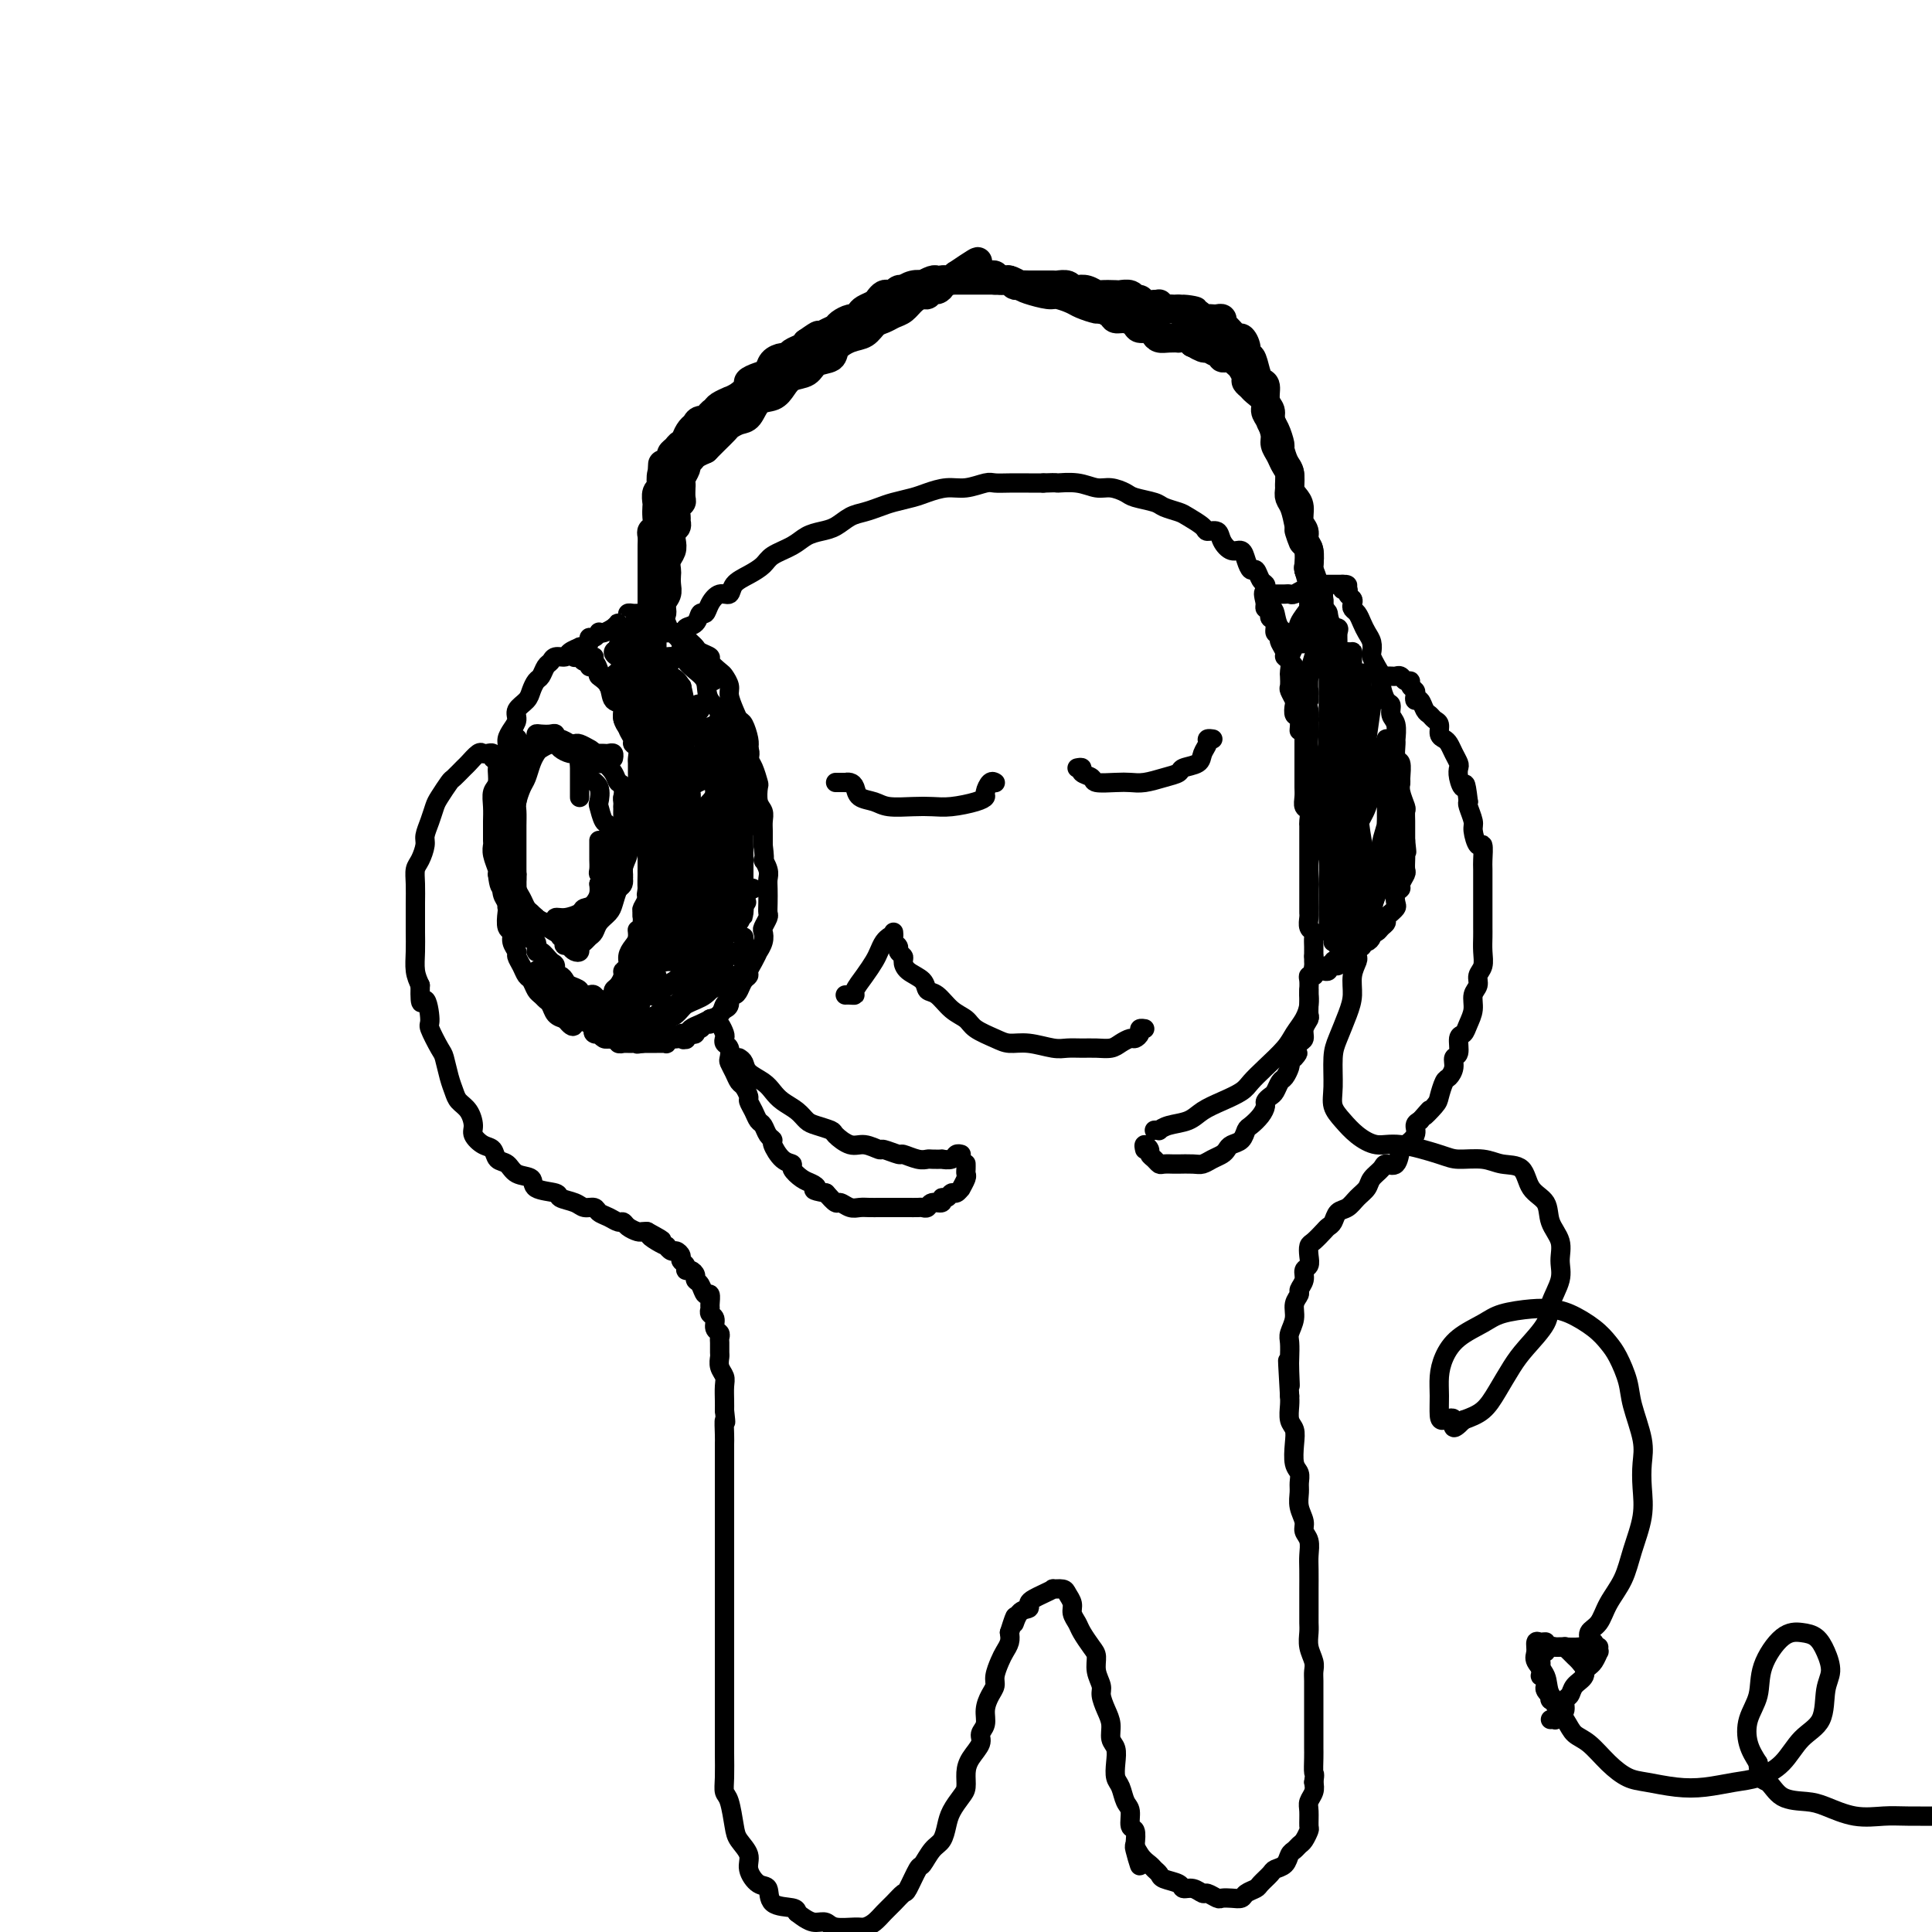 <svg viewBox='0 0 400 400' version='1.1' xmlns='http://www.w3.org/2000/svg' xmlns:xlink='http://www.w3.org/1999/xlink'><g fill='none' stroke='rgb(0,0,0)' stroke-width='4' stroke-linecap='round' stroke-linejoin='round'><path d='M142,133c0.004,-0.302 0.008,-0.604 0,-1c-0.008,-0.396 -0.027,-0.884 0,-1c0.027,-0.116 0.102,0.142 0,0c-0.102,-0.142 -0.379,-0.685 0,-1c0.379,-0.315 1.414,-0.404 2,-1c0.586,-0.596 0.725,-1.699 1,-2c0.275,-0.301 0.688,0.201 1,0c0.312,-0.201 0.523,-1.103 1,-2c0.477,-0.897 1.220,-1.787 2,-2c0.780,-0.213 1.596,0.252 2,0c0.404,-0.252 0.394,-1.222 1,-2c0.606,-0.778 1.828,-1.364 3,-2c1.172,-0.636 2.295,-1.322 3,-2c0.705,-0.678 0.993,-1.346 2,-2c1.007,-0.654 2.734,-1.292 4,-2c1.266,-0.708 2.071,-1.485 3,-2c0.929,-0.515 1.981,-0.768 3,-1c1.019,-0.232 2.004,-0.443 3,-1c0.996,-0.557 2.003,-1.459 3,-2c0.997,-0.541 1.984,-0.722 3,-1c1.016,-0.278 2.060,-0.653 3,-1c0.940,-0.347 1.776,-0.666 3,-1c1.224,-0.334 2.835,-0.682 4,-1c1.165,-0.318 1.883,-0.607 3,-1c1.117,-0.393 2.633,-0.890 4,-1c1.367,-0.110 2.585,0.167 4,0c1.415,-0.167 3.025,-0.777 4,-1c0.975,-0.223 1.313,-0.060 2,0c0.687,0.060 1.723,0.016 3,0c1.277,-0.016 2.793,-0.005 4,0c1.207,0.005 2.103,0.002 3,0'/><path d='M216,100c3.586,-0.138 2.551,0.019 3,0c0.449,-0.019 2.383,-0.212 4,0c1.617,0.212 2.916,0.830 4,1c1.084,0.170 1.952,-0.109 3,0c1.048,0.109 2.277,0.607 3,1c0.723,0.393 0.941,0.682 2,1c1.059,0.318 2.960,0.666 4,1c1.040,0.334 1.219,0.654 2,1c0.781,0.346 2.164,0.718 3,1c0.836,0.282 1.126,0.473 2,1c0.874,0.527 2.331,1.389 3,2c0.669,0.611 0.550,0.971 1,1c0.450,0.029 1.468,-0.274 2,0c0.532,0.274 0.576,1.125 1,2c0.424,0.875 1.227,1.774 2,2c0.773,0.226 1.516,-0.220 2,0c0.484,0.220 0.708,1.106 1,2c0.292,0.894 0.653,1.798 1,2c0.347,0.202 0.680,-0.296 1,0c0.320,0.296 0.626,1.387 1,2c0.374,0.613 0.814,0.749 1,1c0.186,0.251 0.116,0.617 0,1c-0.116,0.383 -0.279,0.783 0,1c0.279,0.217 0.998,0.251 1,0c0.002,-0.251 -0.714,-0.786 -1,-1c-0.286,-0.214 -0.143,-0.107 0,0'/><path d='M142,132c-0.086,-0.089 -0.173,-0.178 0,0c0.173,0.178 0.605,0.624 1,1c0.395,0.376 0.754,0.682 1,1c0.246,0.318 0.380,0.648 1,1c0.620,0.352 1.725,0.728 2,1c0.275,0.272 -0.281,0.442 0,1c0.281,0.558 1.399,1.504 2,2c0.601,0.496 0.686,0.543 1,1c0.314,0.457 0.857,1.325 1,2c0.143,0.675 -0.116,1.157 0,2c0.116,0.843 0.606,2.046 1,3c0.394,0.954 0.693,1.659 1,2c0.307,0.341 0.621,0.316 1,1c0.379,0.684 0.823,2.075 1,3c0.177,0.925 0.086,1.384 0,2c-0.086,0.616 -0.168,1.390 0,2c0.168,0.610 0.585,1.055 1,2c0.415,0.945 0.829,2.389 1,3c0.171,0.611 0.098,0.390 0,1c-0.098,0.610 -0.222,2.051 0,3c0.222,0.949 0.792,1.406 1,2c0.208,0.594 0.056,1.324 0,2c-0.056,0.676 -0.015,1.297 0,2c0.015,0.703 0.004,1.486 0,2c-0.004,0.514 -0.002,0.757 0,1'/><path d='M158,175c0.558,4.452 -0.047,3.083 0,3c0.047,-0.083 0.744,1.119 1,2c0.256,0.881 0.070,1.439 0,2c-0.070,0.561 -0.022,1.124 0,2c0.022,0.876 0.020,2.065 0,3c-0.020,0.935 -0.057,1.615 0,2c0.057,0.385 0.207,0.475 0,1c-0.207,0.525 -0.773,1.484 -1,2c-0.227,0.516 -0.116,0.589 0,1c0.116,0.411 0.237,1.160 0,2c-0.237,0.840 -0.833,1.769 -1,2c-0.167,0.231 0.096,-0.237 0,0c-0.096,0.237 -0.551,1.180 -1,2c-0.449,0.820 -0.894,1.516 -1,2c-0.106,0.484 0.125,0.755 0,1c-0.125,0.245 -0.607,0.465 -1,1c-0.393,0.535 -0.697,1.386 -1,2c-0.303,0.614 -0.606,0.990 -1,1c-0.394,0.010 -0.880,-0.348 -1,0c-0.120,0.348 0.127,1.400 0,2c-0.127,0.600 -0.626,0.748 -1,1c-0.374,0.252 -0.621,0.607 -1,1c-0.379,0.393 -0.889,0.822 -1,1c-0.111,0.178 0.178,0.104 0,0c-0.178,-0.104 -0.822,-0.239 -1,0c-0.178,0.239 0.111,0.852 0,1c-0.111,0.148 -0.621,-0.170 -1,0c-0.379,0.170 -0.627,0.829 -1,1c-0.373,0.171 -0.870,-0.146 -1,0c-0.130,0.146 0.106,0.756 0,1c-0.106,0.244 -0.553,0.122 -1,0'/><path d='M143,214c-2.388,2.569 -1.357,0.492 -1,0c0.357,-0.492 0.040,0.600 0,1c-0.040,0.400 0.197,0.106 0,0c-0.197,-0.106 -0.827,-0.025 -1,0c-0.173,0.025 0.112,-0.007 0,0c-0.112,0.007 -0.621,0.055 -1,0c-0.379,-0.055 -0.626,-0.211 -1,0c-0.374,0.211 -0.874,0.789 -1,1c-0.126,0.211 0.121,0.057 0,0c-0.121,-0.057 -0.611,-0.015 -1,0c-0.389,0.015 -0.679,0.004 -1,0c-0.321,-0.004 -0.674,-0.001 -1,0c-0.326,0.001 -0.626,0.000 -1,0c-0.374,-0.000 -0.821,-0.000 -1,0c-0.179,0.000 -0.089,0.000 0,0'/><path d='M133,216c-1.724,0.309 -1.035,0.083 -1,0c0.035,-0.083 -0.583,-0.021 -1,0c-0.417,0.021 -0.633,0.002 -1,0c-0.367,-0.002 -0.886,0.014 -1,0c-0.114,-0.014 0.176,-0.056 0,0c-0.176,0.056 -0.818,0.211 -1,0c-0.182,-0.211 0.096,-0.789 0,-1c-0.096,-0.211 -0.564,-0.057 -1,0c-0.436,0.057 -0.839,0.016 -1,0c-0.161,-0.016 -0.081,-0.008 0,0'/><path d='M126,215c-1.148,-0.394 -0.518,-0.880 0,-1c0.518,-0.120 0.922,0.126 1,0c0.078,-0.126 -0.172,-0.625 0,-1c0.172,-0.375 0.764,-0.625 1,-1c0.236,-0.375 0.116,-0.874 0,-1c-0.116,-0.126 -0.227,0.121 0,0c0.227,-0.121 0.793,-0.611 1,-1c0.207,-0.389 0.056,-0.678 0,-1c-0.056,-0.322 -0.016,-0.678 0,-1c0.016,-0.322 0.008,-0.610 0,-1c-0.008,-0.390 -0.016,-0.883 0,-1c0.016,-0.117 0.056,0.141 0,0c-0.056,-0.141 -0.209,-0.681 0,-1c0.209,-0.319 0.778,-0.417 1,-1c0.222,-0.583 0.097,-1.652 0,-2c-0.097,-0.348 -0.166,0.024 0,0c0.166,-0.024 0.566,-0.444 1,-1c0.434,-0.556 0.901,-1.247 1,-2c0.099,-0.753 -0.170,-1.567 0,-2c0.170,-0.433 0.778,-0.483 1,-1c0.222,-0.517 0.059,-1.500 0,-2c-0.059,-0.500 -0.013,-0.518 0,-1c0.013,-0.482 -0.007,-1.428 0,-2c0.007,-0.572 0.040,-0.769 0,-1c-0.040,-0.231 -0.154,-0.494 0,-1c0.154,-0.506 0.577,-1.253 1,-2'/><path d='M134,187c1.238,-4.769 0.332,-2.692 0,-2c-0.332,0.692 -0.089,-0.002 0,-1c0.089,-0.998 0.024,-2.300 0,-3c-0.024,-0.700 -0.005,-0.799 0,-1c0.005,-0.201 -0.002,-0.505 0,-1c0.002,-0.495 0.015,-1.182 0,-2c-0.015,-0.818 -0.057,-1.767 0,-2c0.057,-0.233 0.211,0.251 0,0c-0.211,-0.251 -0.789,-1.237 -1,-2c-0.211,-0.763 -0.056,-1.303 0,-2c0.056,-0.697 0.011,-1.553 0,-2c-0.011,-0.447 0.011,-0.486 0,-1c-0.011,-0.514 -0.056,-1.502 0,-2c0.056,-0.498 0.211,-0.505 0,-1c-0.211,-0.495 -0.789,-1.480 -1,-2c-0.211,-0.520 -0.055,-0.577 0,-1c0.055,-0.423 0.011,-1.213 0,-2c-0.011,-0.787 0.012,-1.572 0,-2c-0.012,-0.428 -0.060,-0.500 0,-1c0.060,-0.500 0.227,-1.430 0,-2c-0.227,-0.570 -0.849,-0.782 -1,-1c-0.151,-0.218 0.170,-0.443 0,-1c-0.170,-0.557 -0.830,-1.444 -1,-2c-0.170,-0.556 0.151,-0.779 0,-1c-0.151,-0.221 -0.776,-0.440 -1,-1c-0.224,-0.560 -0.049,-1.459 0,-2c0.049,-0.541 -0.028,-0.722 0,-1c0.028,-0.278 0.162,-0.652 0,-1c-0.162,-0.348 -0.621,-0.671 -1,-1c-0.379,-0.329 -0.680,-0.666 -1,-1c-0.320,-0.334 -0.660,-0.667 -1,-1'/><path d='M126,142c-0.885,-2.483 -0.096,-1.191 0,-1c0.096,0.191 -0.500,-0.718 -1,-1c-0.500,-0.282 -0.904,0.064 -1,0c-0.096,-0.064 0.115,-0.538 0,-1c-0.115,-0.462 -0.557,-0.912 -1,-1c-0.443,-0.088 -0.888,0.187 -1,0c-0.112,-0.187 0.110,-0.835 0,-1c-0.110,-0.165 -0.551,0.153 -1,0c-0.449,-0.153 -0.906,-0.777 -1,-1c-0.094,-0.223 0.175,-0.045 0,0c-0.175,0.045 -0.794,-0.045 -1,0c-0.206,0.045 -0.000,0.223 0,0c0.000,-0.223 -0.206,-0.847 0,-1c0.206,-0.153 0.825,0.165 1,0c0.175,-0.165 -0.094,-0.814 0,-1c0.094,-0.186 0.551,0.090 1,0c0.449,-0.090 0.890,-0.546 1,-1c0.110,-0.454 -0.112,-0.905 0,-1c0.112,-0.095 0.558,0.168 1,0c0.442,-0.168 0.881,-0.767 1,-1c0.119,-0.233 -0.083,-0.101 0,0c0.083,0.101 0.452,0.172 1,0c0.548,-0.172 1.274,-0.586 2,-1'/><path d='M127,130c1.266,-1.167 0.931,-1.083 1,-1c0.069,0.083 0.543,0.166 1,0c0.457,-0.166 0.897,-0.580 1,-1c0.103,-0.420 -0.130,-0.845 0,-1c0.130,-0.155 0.623,-0.042 1,0c0.377,0.042 0.640,0.011 1,0c0.360,-0.011 0.819,-0.003 1,0c0.181,0.003 0.085,-0.000 0,0c-0.085,0.000 -0.160,0.003 0,0c0.160,-0.003 0.554,-0.013 1,0c0.446,0.013 0.946,0.050 1,0c0.054,-0.050 -0.336,-0.187 0,0c0.336,0.187 1.399,0.698 2,1c0.601,0.302 0.739,0.396 1,1c0.261,0.604 0.643,1.720 1,2c0.357,0.280 0.688,-0.275 1,0c0.312,0.275 0.604,1.380 1,2c0.396,0.620 0.895,0.754 1,1c0.105,0.246 -0.183,0.605 0,1c0.183,0.395 0.836,0.828 1,1c0.164,0.172 -0.162,0.084 0,0c0.162,-0.084 0.813,-0.162 1,0c0.187,0.162 -0.090,0.565 0,1c0.090,0.435 0.546,0.904 1,1c0.454,0.096 0.905,-0.180 1,0c0.095,0.180 -0.167,0.818 0,1c0.167,0.182 0.762,-0.091 1,0c0.238,0.091 0.119,0.545 0,1'/><path d='M147,140c1.548,1.857 0.417,0.500 0,0c-0.417,-0.500 -0.119,-0.143 0,0c0.119,0.143 0.060,0.071 0,0'/><path d='M123,136c-0.428,0.034 -0.857,0.069 -1,0c-0.143,-0.069 -0.002,-0.240 0,0c0.002,0.240 -0.136,0.892 0,1c0.136,0.108 0.546,-0.328 1,0c0.454,0.328 0.953,1.420 1,2c0.047,0.580 -0.357,0.647 0,1c0.357,0.353 1.476,0.990 2,2c0.524,1.010 0.455,2.391 1,3c0.545,0.609 1.705,0.446 2,1c0.295,0.554 -0.275,1.824 0,3c0.275,1.176 1.394,2.259 2,3c0.606,0.741 0.697,1.142 1,2c0.303,0.858 0.817,2.173 1,3c0.183,0.827 0.035,1.166 0,2c-0.035,0.834 0.043,2.163 0,3c-0.043,0.837 -0.208,1.183 0,2c0.208,0.817 0.788,2.106 1,3c0.212,0.894 0.057,1.393 0,2c-0.057,0.607 -0.015,1.322 0,2c0.015,0.678 0.004,1.317 0,2c-0.004,0.683 -0.001,1.408 0,2c0.001,0.592 0.001,1.050 0,2c-0.001,0.950 -0.004,2.391 0,3c0.004,0.609 0.015,0.385 0,1c-0.015,0.615 -0.057,2.068 0,3c0.057,0.932 0.211,1.343 0,2c-0.211,0.657 -0.788,1.562 -1,2c-0.212,0.438 -0.061,0.411 0,1c0.061,0.589 0.030,1.795 0,3'/><path d='M133,192c-0.238,5.606 -0.833,2.122 -1,1c-0.167,-1.122 0.095,0.119 0,1c-0.095,0.881 -0.547,1.401 -1,2c-0.453,0.599 -0.909,1.278 -1,2c-0.091,0.722 0.182,1.489 0,2c-0.182,0.511 -0.818,0.767 -1,1c-0.182,0.233 0.092,0.444 0,1c-0.092,0.556 -0.549,1.457 -1,2c-0.451,0.543 -0.895,0.726 -1,1c-0.105,0.274 0.130,0.638 0,1c-0.130,0.362 -0.623,0.723 -1,1c-0.377,0.277 -0.636,0.469 -1,1c-0.364,0.531 -0.833,1.399 -1,2c-0.167,0.601 -0.032,0.935 0,1c0.032,0.065 -0.040,-0.140 0,0c0.040,0.140 0.192,0.625 0,1c-0.192,0.375 -0.728,0.640 -1,1c-0.272,0.360 -0.280,0.815 0,1c0.280,0.185 0.848,0.101 1,0c0.152,-0.101 -0.113,-0.220 0,0c0.113,0.220 0.604,0.777 1,1c0.396,0.223 0.698,0.111 1,0'/><path d='M126,215c0.865,0.309 1.526,0.083 2,0c0.474,-0.083 0.761,-0.022 1,0c0.239,0.022 0.430,0.006 1,0c0.570,-0.006 1.520,-0.002 2,0c0.480,0.002 0.491,0.000 1,0c0.509,-0.000 1.516,0.001 2,0c0.484,-0.001 0.444,-0.004 1,0c0.556,0.004 1.707,0.016 2,0c0.293,-0.016 -0.273,-0.060 0,0c0.273,0.060 1.385,0.224 2,0c0.615,-0.224 0.733,-0.834 1,-1c0.267,-0.166 0.683,0.114 1,0c0.317,-0.114 0.537,-0.621 1,-1c0.463,-0.379 1.170,-0.630 2,-1c0.830,-0.370 1.781,-0.858 2,-1c0.219,-0.142 -0.296,0.064 0,0c0.296,-0.064 1.403,-0.397 2,-1c0.597,-0.603 0.686,-1.474 1,-2c0.314,-0.526 0.855,-0.705 1,-1c0.145,-0.295 -0.106,-0.705 0,-1c0.106,-0.295 0.568,-0.474 1,-1c0.432,-0.526 0.834,-1.398 1,-2c0.166,-0.602 0.097,-0.935 0,-1c-0.097,-0.065 -0.222,0.137 0,0c0.222,-0.137 0.792,-0.615 1,-1c0.208,-0.385 0.056,-0.678 0,-1c-0.056,-0.322 -0.015,-0.674 0,-1c0.015,-0.326 0.004,-0.626 0,-1c-0.004,-0.374 -0.001,-0.821 0,-1c0.001,-0.179 0.001,-0.089 0,0'/><path d='M154,197c0.774,-2.193 0.207,-1.175 0,-1c-0.207,0.175 -0.056,-0.491 0,-1c0.056,-0.509 0.016,-0.860 0,-1c-0.016,-0.140 -0.008,-0.070 0,0'/><path d='M138,208c-0.642,0.751 -1.284,1.503 -2,2c-0.716,0.497 -1.506,0.741 -2,1c-0.494,0.259 -0.692,0.533 -1,1c-0.308,0.467 -0.727,1.128 0,1c0.727,-0.128 2.600,-1.043 4,-2c1.400,-0.957 2.327,-1.955 4,-3c1.673,-1.045 4.094,-2.138 6,-3c1.906,-0.862 3.299,-1.494 4,-2c0.701,-0.506 0.711,-0.887 1,-1c0.289,-0.113 0.856,0.043 1,0c0.144,-0.043 -0.136,-0.286 -1,0c-0.864,0.286 -2.314,1.099 -4,2c-1.686,0.901 -3.610,1.888 -5,3c-1.390,1.112 -2.246,2.350 -3,3c-0.754,0.650 -1.406,0.714 -2,1c-0.594,0.286 -1.131,0.794 -1,1c0.131,0.206 0.930,0.112 1,0c0.070,-0.112 -0.589,-0.240 0,-1c0.589,-0.760 2.428,-2.151 4,-3c1.572,-0.849 2.878,-1.157 4,-2c1.122,-0.843 2.059,-2.221 3,-3c0.941,-0.779 1.886,-0.961 2,-1c0.114,-0.039 -0.601,0.063 -1,0c-0.399,-0.063 -0.480,-0.290 -1,0c-0.520,0.290 -1.480,1.098 -3,2c-1.520,0.902 -3.602,1.897 -5,3c-1.398,1.103 -2.114,2.315 -3,3c-0.886,0.685 -1.943,0.842 -3,1'/><path d='M135,211c-2.748,1.466 -1.619,1.130 -1,1c0.619,-0.130 0.726,-0.054 1,0c0.274,0.054 0.714,0.088 2,-1c1.286,-1.088 3.416,-3.296 5,-5c1.584,-1.704 2.621,-2.903 4,-4c1.379,-1.097 3.100,-2.093 4,-3c0.900,-0.907 0.978,-1.725 1,-2c0.022,-0.275 -0.012,-0.005 0,0c0.012,0.005 0.072,-0.254 -1,0c-1.072,0.254 -3.275,1.021 -5,2c-1.725,0.979 -2.973,2.169 -4,3c-1.027,0.831 -1.832,1.302 -3,2c-1.168,0.698 -2.699,1.625 -3,2c-0.301,0.375 0.626,0.200 1,0c0.374,-0.200 0.194,-0.425 1,-1c0.806,-0.575 2.597,-1.501 4,-3c1.403,-1.499 2.417,-3.569 4,-5c1.583,-1.431 3.734,-2.221 5,-3c1.266,-0.779 1.647,-1.548 2,-2c0.353,-0.452 0.679,-0.589 1,-1c0.321,-0.411 0.639,-1.097 0,-1c-0.639,0.097 -2.235,0.978 -4,2c-1.765,1.022 -3.699,2.184 -5,3c-1.301,0.816 -1.968,1.286 -3,2c-1.032,0.714 -2.429,1.672 -3,2c-0.571,0.328 -0.315,0.025 0,0c0.315,-0.025 0.689,0.228 1,0c0.311,-0.228 0.557,-0.937 2,-2c1.443,-1.063 4.081,-2.478 6,-4c1.919,-1.522 3.120,-3.149 4,-4c0.880,-0.851 1.440,-0.925 2,-1'/><path d='M153,188c2.566,-1.910 1.481,-1.185 1,-1c-0.481,0.185 -0.357,-0.171 -1,0c-0.643,0.171 -2.054,0.870 -4,2c-1.946,1.130 -4.428,2.692 -6,4c-1.572,1.308 -2.233,2.361 -3,3c-0.767,0.639 -1.640,0.862 -2,1c-0.360,0.138 -0.207,0.189 0,0c0.207,-0.189 0.468,-0.619 1,-1c0.532,-0.381 1.334,-0.715 3,-2c1.666,-1.285 4.196,-3.522 6,-5c1.804,-1.478 2.881,-2.196 4,-3c1.119,-0.804 2.281,-1.695 3,-2c0.719,-0.305 0.997,-0.023 1,0c0.003,0.023 -0.267,-0.211 -1,0c-0.733,0.211 -1.928,0.869 -4,2c-2.072,1.131 -5.022,2.735 -7,4c-1.978,1.265 -2.984,2.191 -4,3c-1.016,0.809 -2.041,1.500 -3,2c-0.959,0.500 -1.853,0.809 -2,1c-0.147,0.191 0.454,0.265 1,0c0.546,-0.265 1.037,-0.869 2,-2c0.963,-1.131 2.397,-2.789 4,-4c1.603,-1.211 3.377,-1.976 5,-3c1.623,-1.024 3.097,-2.307 4,-3c0.903,-0.693 1.234,-0.796 1,-1c-0.234,-0.204 -1.032,-0.511 -2,0c-0.968,0.511 -2.105,1.838 -4,3c-1.895,1.162 -4.549,2.159 -6,3c-1.451,0.841 -1.700,1.526 -2,2c-0.300,0.474 -0.650,0.737 -1,1'/><path d='M137,192c-2.035,1.345 -0.122,0.707 1,0c1.122,-0.707 1.454,-1.482 2,-2c0.546,-0.518 1.306,-0.779 3,-2c1.694,-1.221 4.321,-3.403 6,-5c1.679,-1.597 2.410,-2.609 3,-3c0.590,-0.391 1.039,-0.159 1,0c-0.039,0.159 -0.565,0.247 -1,0c-0.435,-0.247 -0.781,-0.828 -2,0c-1.219,0.828 -3.313,3.064 -5,4c-1.687,0.936 -2.966,0.573 -4,1c-1.034,0.427 -1.821,1.645 -2,2c-0.179,0.355 0.252,-0.154 1,-1c0.748,-0.846 1.813,-2.031 3,-3c1.187,-0.969 2.494,-1.724 4,-3c1.506,-1.276 3.209,-3.073 4,-4c0.791,-0.927 0.668,-0.984 1,-1c0.332,-0.016 1.119,0.010 1,0c-0.119,-0.010 -1.142,-0.055 -2,0c-0.858,0.055 -1.550,0.210 -3,1c-1.450,0.790 -3.657,2.214 -5,3c-1.343,0.786 -1.823,0.933 -2,1c-0.177,0.067 -0.053,0.056 0,0c0.053,-0.056 0.035,-0.155 0,0c-0.035,0.155 -0.086,0.563 1,0c1.086,-0.563 3.307,-2.098 5,-3c1.693,-0.902 2.856,-1.169 4,-2c1.144,-0.831 2.270,-2.224 3,-3c0.730,-0.776 1.066,-0.936 1,-1c-0.066,-0.064 -0.533,-0.032 -1,0'/><path d='M154,171c1.186,-1.184 -1.347,-0.144 -3,1c-1.653,1.144 -2.424,2.393 -4,3c-1.576,0.607 -3.956,0.571 -5,1c-1.044,0.429 -0.753,1.321 -1,2c-0.247,0.679 -1.034,1.143 -1,1c0.034,-0.143 0.888,-0.892 1,-1c0.112,-0.108 -0.516,0.427 0,0c0.516,-0.427 2.178,-1.816 4,-3c1.822,-1.184 3.804,-2.162 5,-3c1.196,-0.838 1.606,-1.537 2,-2c0.394,-0.463 0.771,-0.692 1,-1c0.229,-0.308 0.308,-0.695 0,-1c-0.308,-0.305 -1.004,-0.528 -2,0c-0.996,0.528 -2.292,1.806 -4,3c-1.708,1.194 -3.829,2.303 -5,3c-1.171,0.697 -1.392,0.982 -2,1c-0.608,0.018 -1.602,-0.229 -2,0c-0.398,0.229 -0.202,0.935 0,1c0.202,0.065 0.408,-0.511 1,-1c0.592,-0.489 1.570,-0.891 3,-2c1.430,-1.109 3.311,-2.926 5,-4c1.689,-1.074 3.184,-1.404 4,-2c0.816,-0.596 0.952,-1.456 1,-2c0.048,-0.544 0.006,-0.770 0,-1c-0.006,-0.230 0.022,-0.464 -1,0c-1.022,0.464 -3.094,1.627 -5,3c-1.906,1.373 -3.645,2.956 -5,4c-1.355,1.044 -2.326,1.550 -3,2c-0.674,0.450 -1.050,0.843 -1,1c0.050,0.157 0.525,0.079 1,0'/><path d='M138,174c-2.282,1.474 -0.986,0.157 0,-1c0.986,-1.157 1.662,-2.156 3,-3c1.338,-0.844 3.339,-1.534 5,-3c1.661,-1.466 2.983,-3.707 4,-5c1.017,-1.293 1.729,-1.639 2,-2c0.271,-0.361 0.100,-0.736 0,-1c-0.100,-0.264 -0.131,-0.415 -1,0c-0.869,0.415 -2.577,1.398 -4,2c-1.423,0.602 -2.562,0.824 -4,2c-1.438,1.176 -3.175,3.305 -4,4c-0.825,0.695 -0.739,-0.042 -1,0c-0.261,0.042 -0.870,0.865 -1,1c-0.130,0.135 0.220,-0.419 1,-1c0.780,-0.581 1.989,-1.189 3,-2c1.011,-0.811 1.824,-1.825 3,-3c1.176,-1.175 2.715,-2.510 4,-4c1.285,-1.490 2.318,-3.133 3,-4c0.682,-0.867 1.015,-0.958 1,-1c-0.015,-0.042 -0.378,-0.037 -1,0c-0.622,0.037 -1.502,0.105 -3,1c-1.498,0.895 -3.613,2.619 -5,4c-1.387,1.381 -2.044,2.421 -3,3c-0.956,0.579 -2.210,0.696 -3,1c-0.790,0.304 -1.116,0.795 -1,1c0.116,0.205 0.675,0.125 1,0c0.325,-0.125 0.416,-0.296 1,-1c0.584,-0.704 1.659,-1.943 3,-3c1.341,-1.057 2.947,-1.933 4,-3c1.053,-1.067 1.553,-2.326 2,-3c0.447,-0.674 0.842,-0.764 1,-1c0.158,-0.236 0.079,-0.618 0,-1'/><path d='M148,151c1.520,-1.838 -0.181,-0.932 -2,0c-1.819,0.932 -3.755,1.891 -5,3c-1.245,1.109 -1.797,2.367 -3,3c-1.203,0.633 -3.056,0.640 -4,1c-0.944,0.360 -0.979,1.071 -1,1c-0.021,-0.071 -0.028,-0.925 0,-1c0.028,-0.075 0.092,0.628 1,0c0.908,-0.628 2.660,-2.588 4,-4c1.340,-1.412 2.268,-2.275 3,-3c0.732,-0.725 1.269,-1.312 2,-2c0.731,-0.688 1.655,-1.479 2,-2c0.345,-0.521 0.110,-0.773 0,-1c-0.110,-0.227 -0.096,-0.427 -1,0c-0.904,0.427 -2.726,1.483 -4,2c-1.274,0.517 -2.002,0.495 -3,1c-0.998,0.505 -2.268,1.537 -3,2c-0.732,0.463 -0.925,0.356 -1,0c-0.075,-0.356 -0.030,-0.960 0,-1c0.030,-0.040 0.046,0.484 1,0c0.954,-0.484 2.846,-1.976 4,-3c1.154,-1.024 1.569,-1.579 2,-2c0.431,-0.421 0.876,-0.708 1,-1c0.124,-0.292 -0.073,-0.590 0,-1c0.073,-0.410 0.418,-0.934 0,-1c-0.418,-0.066 -1.598,0.324 -3,1c-1.402,0.676 -3.025,1.637 -4,2c-0.975,0.363 -1.303,0.128 -2,0c-0.697,-0.128 -1.765,-0.150 -2,0c-0.235,0.150 0.361,0.471 1,0c0.639,-0.471 1.319,-1.736 2,-3'/><path d='M133,142c1.495,-1.249 3.732,-2.871 5,-4c1.268,-1.129 1.568,-1.765 2,-2c0.432,-0.235 0.995,-0.071 1,0c0.005,0.071 -0.547,0.047 -1,0c-0.453,-0.047 -0.805,-0.117 -2,0c-1.195,0.117 -3.231,0.420 -5,1c-1.769,0.580 -3.271,1.436 -4,2c-0.729,0.564 -0.687,0.836 -1,1c-0.313,0.164 -0.982,0.220 -1,0c-0.018,-0.220 0.614,-0.715 1,-1c0.386,-0.285 0.525,-0.360 1,-1c0.475,-0.640 1.288,-1.843 2,-3c0.712,-1.157 1.325,-2.266 2,-3c0.675,-0.734 1.411,-1.093 1,-1c-0.411,0.093 -1.970,0.638 -3,1c-1.030,0.362 -1.530,0.539 -2,1c-0.470,0.461 -0.911,1.204 -1,1c-0.089,-0.204 0.173,-1.357 1,-2c0.827,-0.643 2.217,-0.776 3,-1c0.783,-0.224 0.957,-0.540 1,-1c0.043,-0.460 -0.045,-1.066 0,-1c0.045,0.066 0.225,0.802 0,1c-0.225,0.198 -0.854,-0.143 -1,0c-0.146,0.143 0.191,0.769 0,1c-0.191,0.231 -0.912,0.066 -1,0c-0.088,-0.066 0.456,-0.033 1,0'/><path d='M132,131c0.720,-1.254 1.019,-0.388 1,0c-0.019,0.388 -0.355,0.299 0,0c0.355,-0.299 1.401,-0.808 2,-1c0.599,-0.192 0.751,-0.067 1,0c0.249,0.067 0.597,0.077 1,0c0.403,-0.077 0.863,-0.240 1,0c0.137,0.240 -0.050,0.882 0,1c0.050,0.118 0.336,-0.290 1,0c0.664,0.290 1.705,1.277 2,2c0.295,0.723 -0.155,1.184 0,2c0.155,0.816 0.914,1.989 2,3c1.086,1.011 2.499,1.859 3,3c0.501,1.141 0.091,2.573 1,4c0.909,1.427 3.137,2.848 4,4c0.863,1.152 0.362,2.037 1,3c0.638,0.963 2.416,2.006 3,3c0.584,0.994 -0.026,1.939 0,3c0.026,1.061 0.686,2.237 1,3c0.314,0.763 0.280,1.114 0,2c-0.280,0.886 -0.807,2.306 -1,3c-0.193,0.694 -0.052,0.662 0,1c0.052,0.338 0.015,1.046 0,1c-0.015,-0.046 -0.007,-0.844 0,-1c0.007,-0.156 0.014,0.331 0,0c-0.014,-0.331 -0.048,-1.481 0,-3c0.048,-1.519 0.178,-3.407 0,-5c-0.178,-1.593 -0.663,-2.890 -1,-4c-0.337,-1.110 -0.525,-2.031 -1,-3c-0.475,-0.969 -1.238,-1.984 -2,-3'/><path d='M151,149c-0.785,-2.877 -0.747,-1.569 -1,-1c-0.253,0.569 -0.798,0.399 -1,0c-0.202,-0.399 -0.061,-1.028 0,-1c0.061,0.028 0.044,0.712 0,1c-0.044,0.288 -0.113,0.179 0,1c0.113,0.821 0.409,2.571 1,4c0.591,1.429 1.479,2.536 2,4c0.521,1.464 0.676,3.284 1,5c0.324,1.716 0.819,3.326 1,5c0.181,1.674 0.049,3.412 0,5c-0.049,1.588 -0.013,3.028 0,5c0.013,1.972 0.005,4.478 0,6c-0.005,1.522 -0.005,2.061 0,3c0.005,0.939 0.016,2.279 0,3c-0.016,0.721 -0.061,0.823 0,0c0.061,-0.823 0.226,-2.572 0,-4c-0.226,-1.428 -0.844,-2.533 -1,-4c-0.156,-1.467 0.150,-3.294 0,-5c-0.150,-1.706 -0.757,-3.291 -1,-4c-0.243,-0.709 -0.121,-0.540 0,-1c0.121,-0.460 0.241,-1.547 0,-2c-0.241,-0.453 -0.842,-0.273 -1,0c-0.158,0.273 0.127,0.639 0,2c-0.127,1.361 -0.665,3.716 -1,6c-0.335,2.284 -0.468,4.496 -1,7c-0.532,2.504 -1.462,5.300 -2,7c-0.538,1.700 -0.683,2.304 -1,3c-0.317,0.696 -0.805,1.485 -1,2c-0.195,0.515 -0.098,0.758 0,1'/><path d='M145,197c-1.321,4.242 -1.125,0.847 -1,-1c0.125,-1.847 0.178,-2.145 0,-3c-0.178,-0.855 -0.585,-2.265 -1,-4c-0.415,-1.735 -0.836,-3.794 -1,-5c-0.164,-1.206 -0.070,-1.559 0,-2c0.070,-0.441 0.117,-0.968 0,-1c-0.117,-0.032 -0.398,0.433 -1,2c-0.602,1.567 -1.525,4.238 -2,6c-0.475,1.762 -0.504,2.616 -1,4c-0.496,1.384 -1.461,3.299 -2,5c-0.539,1.701 -0.653,3.189 -1,4c-0.347,0.811 -0.926,0.943 -1,1c-0.074,0.057 0.358,0.037 1,-1c0.642,-1.037 1.493,-3.092 2,-5c0.507,-1.908 0.669,-3.670 1,-5c0.331,-1.330 0.830,-2.229 1,-3c0.170,-0.771 0.011,-1.414 0,-2c-0.011,-0.586 0.127,-1.116 0,-1c-0.127,0.116 -0.520,0.878 -1,2c-0.480,1.122 -1.046,2.605 -2,5c-0.954,2.395 -2.295,5.703 -3,8c-0.705,2.297 -0.774,3.583 -1,5c-0.226,1.417 -0.607,2.965 -1,4c-0.393,1.035 -0.796,1.557 -1,2c-0.204,0.443 -0.209,0.807 0,1c0.209,0.193 0.633,0.217 1,0c0.367,-0.217 0.676,-0.674 1,-2c0.324,-1.326 0.664,-3.522 1,-5c0.336,-1.478 0.668,-2.239 1,-3'/><path d='M134,203c0.768,-1.778 0.689,-1.222 1,-1c0.311,0.222 1.011,0.111 1,0c-0.011,-0.111 -0.734,-0.222 -1,0c-0.266,0.222 -0.076,0.778 0,1c0.076,0.222 0.038,0.111 0,0'/><path d='M120,165c-0.000,0.091 -0.000,0.183 0,0c0.000,-0.183 0.000,-0.640 0,-1c-0.000,-0.360 -0.000,-0.621 0,-1c0.000,-0.379 0.000,-0.875 0,-1c-0.000,-0.125 -0.000,0.121 0,0c0.000,-0.121 0.001,-0.609 0,-1c-0.001,-0.391 -0.003,-0.686 0,-1c0.003,-0.314 0.013,-0.647 0,-1c-0.013,-0.353 -0.048,-0.726 0,-1c0.048,-0.274 0.181,-0.451 0,-1c-0.181,-0.549 -0.675,-1.471 -1,-2c-0.325,-0.529 -0.481,-0.663 -1,-1c-0.519,-0.337 -1.399,-0.875 -2,-1c-0.601,-0.125 -0.922,0.162 -1,0c-0.078,-0.162 0.086,-0.773 0,-1c-0.086,-0.227 -0.422,-0.070 -1,0c-0.578,0.070 -1.397,0.053 -2,0c-0.603,-0.053 -0.988,-0.141 -1,0c-0.012,0.141 0.350,0.511 0,1c-0.350,0.489 -1.413,1.097 -2,2c-0.587,0.903 -0.697,2.100 -1,3c-0.303,0.900 -0.799,1.503 -1,2c-0.201,0.497 -0.106,0.887 0,2c0.106,1.113 0.225,2.950 0,4c-0.225,1.050 -0.793,1.314 -1,2c-0.207,0.686 -0.053,1.794 0,3c0.053,1.206 0.004,2.509 0,3c-0.004,0.491 0.037,0.171 0,1c-0.037,0.829 -0.154,2.808 0,4c0.154,1.192 0.577,1.596 1,2'/><path d='M107,181c0.014,3.526 0.050,2.841 0,3c-0.050,0.159 -0.187,1.161 0,2c0.187,0.839 0.697,1.516 1,2c0.303,0.484 0.400,0.775 1,1c0.600,0.225 1.704,0.386 2,1c0.296,0.614 -0.216,1.683 0,2c0.216,0.317 1.161,-0.118 2,0c0.839,0.118 1.572,0.788 2,1c0.428,0.212 0.552,-0.036 1,0c0.448,0.036 1.219,0.354 2,0c0.781,-0.354 1.571,-1.380 2,-2c0.429,-0.620 0.497,-0.833 1,-1c0.503,-0.167 1.441,-0.289 2,-1c0.559,-0.711 0.738,-2.010 1,-3c0.262,-0.990 0.606,-1.669 1,-2c0.394,-0.331 0.837,-0.314 1,-1c0.163,-0.686 0.044,-2.076 0,-3c-0.044,-0.924 -0.015,-1.383 0,-2c0.015,-0.617 0.014,-1.392 0,-2c-0.014,-0.608 -0.043,-1.050 0,-2c0.043,-0.950 0.157,-2.408 0,-3c-0.157,-0.592 -0.585,-0.318 -1,-1c-0.415,-0.682 -0.818,-2.319 -1,-3c-0.182,-0.681 -0.144,-0.406 0,-1c0.144,-0.594 0.393,-2.057 0,-3c-0.393,-0.943 -1.429,-1.366 -2,-2c-0.571,-0.634 -0.678,-1.479 -1,-2c-0.322,-0.521 -0.860,-0.717 -1,-1c-0.140,-0.283 0.116,-0.653 0,-1c-0.116,-0.347 -0.605,-0.671 -1,-1c-0.395,-0.329 -0.698,-0.665 -1,-1'/><path d='M118,155c-1.108,-1.463 -0.878,-1.121 -1,-1c-0.122,0.121 -0.596,0.021 -1,0c-0.404,-0.021 -0.738,0.038 -1,0c-0.262,-0.038 -0.451,-0.172 -1,0c-0.549,0.172 -1.456,0.650 -2,1c-0.544,0.350 -0.724,0.573 -1,1c-0.276,0.427 -0.648,1.058 -1,2c-0.352,0.942 -0.683,2.194 -1,3c-0.317,0.806 -0.621,1.165 -1,2c-0.379,0.835 -0.834,2.145 -1,3c-0.166,0.855 -0.045,1.253 0,2c0.045,0.747 0.012,1.842 0,3c-0.012,1.158 -0.003,2.379 0,3c0.003,0.621 -0.000,0.642 0,1c0.000,0.358 0.003,1.054 0,2c-0.003,0.946 -0.012,2.141 0,3c0.012,0.859 0.045,1.382 0,2c-0.045,0.618 -0.168,1.331 0,2c0.168,0.669 0.625,1.293 1,2c0.375,0.707 0.667,1.496 1,2c0.333,0.504 0.708,0.723 1,1c0.292,0.277 0.502,0.611 1,1c0.498,0.389 1.286,0.833 2,1c0.714,0.167 1.356,0.057 2,0c0.644,-0.057 1.289,-0.060 2,0c0.711,0.060 1.487,0.182 2,0c0.513,-0.182 0.765,-0.667 1,-1c0.235,-0.333 0.455,-0.512 1,-1c0.545,-0.488 1.416,-1.285 2,-2c0.584,-0.715 0.881,-1.347 1,-2c0.119,-0.653 0.059,-1.326 0,-2'/><path d='M124,183c0.774,-1.660 0.207,-1.811 0,-2c-0.207,-0.189 -0.056,-0.415 0,-1c0.056,-0.585 0.015,-1.529 0,-2c-0.015,-0.471 -0.004,-0.470 0,-1c0.004,-0.530 0.001,-1.592 0,-2c-0.001,-0.408 -0.000,-0.161 0,0c0.000,0.161 0.000,0.236 0,0c-0.000,-0.236 -0.000,-0.782 0,-1c0.000,-0.218 0.000,-0.109 0,0'/><path d='M114,153c0.026,-0.119 0.052,-0.238 0,0c-0.052,0.238 -0.181,0.834 0,1c0.181,0.166 0.672,-0.099 1,0c0.328,0.099 0.494,0.563 1,1c0.506,0.437 1.354,0.849 2,1c0.646,0.151 1.090,0.041 2,0c0.910,-0.041 2.286,-0.012 3,0c0.714,0.012 0.766,0.007 1,0c0.234,-0.007 0.651,-0.016 1,0c0.349,0.016 0.630,0.056 1,0c0.370,-0.056 0.830,-0.207 1,0c0.170,0.207 0.048,0.774 0,1c-0.048,0.226 -0.024,0.113 0,0'/><path d='M117,154c0.325,-0.007 0.650,-0.014 1,0c0.350,0.014 0.724,0.050 1,0c0.276,-0.050 0.454,-0.187 1,0c0.546,0.187 1.459,0.697 2,1c0.541,0.303 0.708,0.400 1,1c0.292,0.600 0.709,1.702 1,2c0.291,0.298 0.456,-0.208 1,0c0.544,0.208 1.466,1.130 2,2c0.534,0.870 0.679,1.687 1,2c0.321,0.313 0.818,0.122 1,1c0.182,0.878 0.049,2.825 0,4c-0.049,1.175 -0.013,1.578 0,2c0.013,0.422 0.004,0.862 0,2c-0.004,1.138 -0.004,2.975 0,4c0.004,1.025 0.012,1.237 0,2c-0.012,0.763 -0.044,2.077 0,3c0.044,0.923 0.163,1.454 0,2c-0.163,0.546 -0.607,1.106 -1,2c-0.393,0.894 -0.735,2.123 -1,3c-0.265,0.877 -0.452,1.401 -1,2c-0.548,0.599 -1.457,1.274 -2,2c-0.543,0.726 -0.719,1.505 -1,2c-0.281,0.495 -0.667,0.708 -1,1c-0.333,0.292 -0.615,0.664 -1,1c-0.385,0.336 -0.874,0.637 -1,1c-0.126,0.363 0.111,0.788 0,1c-0.111,0.212 -0.568,0.211 -1,0c-0.432,-0.211 -0.838,-0.632 -1,-1c-0.162,-0.368 -0.081,-0.684 0,-1'/><path d='M118,195c-1.638,1.299 -1.235,0.545 -1,0c0.235,-0.545 0.300,-0.883 0,-1c-0.300,-0.117 -0.965,-0.014 -1,0c-0.035,0.014 0.562,-0.060 1,0c0.438,0.060 0.719,0.254 1,0c0.281,-0.254 0.564,-0.958 1,-1c0.436,-0.042 1.025,0.576 2,0c0.975,-0.576 2.337,-2.345 3,-3c0.663,-0.655 0.626,-0.195 1,-1c0.374,-0.805 1.158,-2.874 2,-4c0.842,-1.126 1.742,-1.308 2,-2c0.258,-0.692 -0.127,-1.895 0,-3c0.127,-1.105 0.766,-2.114 1,-3c0.234,-0.886 0.063,-1.651 0,-2c-0.063,-0.349 -0.017,-0.283 0,-1c0.017,-0.717 0.005,-2.216 0,-3c-0.005,-0.784 -0.001,-0.854 0,-1c0.001,-0.146 0.001,-0.368 0,-1c-0.001,-0.632 -0.004,-1.673 0,-2c0.004,-0.327 0.015,0.059 0,0c-0.015,-0.059 -0.057,-0.563 0,-1c0.057,-0.437 0.211,-0.808 0,-1c-0.211,-0.192 -0.788,-0.206 -1,0c-0.212,0.206 -0.061,0.630 0,1c0.061,0.370 0.030,0.685 0,1'/><path d='M129,167c-0.000,-2.638 -0.000,-1.232 0,0c0.000,1.232 0.001,2.291 0,3c-0.001,0.709 -0.004,1.068 0,2c0.004,0.932 0.014,2.436 0,3c-0.014,0.564 -0.050,0.186 0,1c0.050,0.814 0.188,2.820 0,4c-0.188,1.180 -0.703,1.534 -1,2c-0.297,0.466 -0.376,1.043 -1,2c-0.624,0.957 -1.793,2.294 -3,3c-1.207,0.706 -2.453,0.781 -3,1c-0.547,0.219 -0.395,0.581 -1,1c-0.605,0.419 -1.966,0.896 -3,1c-1.034,0.104 -1.740,-0.164 -2,0c-0.260,0.164 -0.074,0.761 0,1c0.074,0.239 0.037,0.119 0,0'/><path d='M109,189c-0.219,-0.099 -0.439,-0.198 0,0c0.439,0.198 1.536,0.694 2,1c0.464,0.306 0.296,0.423 1,1c0.704,0.577 2.280,1.615 3,2c0.720,0.385 0.585,0.117 1,0c0.415,-0.117 1.379,-0.083 2,0c0.621,0.083 0.898,0.215 1,0c0.102,-0.215 0.029,-0.776 0,-1c-0.029,-0.224 -0.015,-0.112 0,0'/><path d='M121,134c-0.479,0.022 -0.958,0.043 -1,0c-0.042,-0.043 0.354,-0.152 0,0c-0.354,0.152 -1.457,0.564 -2,1c-0.543,0.436 -0.527,0.894 -1,1c-0.473,0.106 -1.436,-0.141 -2,0c-0.564,0.141 -0.729,0.671 -1,1c-0.271,0.329 -0.649,0.458 -1,1c-0.351,0.542 -0.676,1.496 -1,2c-0.324,0.504 -0.646,0.558 -1,1c-0.354,0.442 -0.738,1.273 -1,2c-0.262,0.727 -0.400,1.350 -1,2c-0.600,0.650 -1.663,1.328 -2,2c-0.337,0.672 0.051,1.340 0,2c-0.051,0.660 -0.539,1.313 -1,2c-0.461,0.687 -0.893,1.409 -1,2c-0.107,0.591 0.111,1.049 0,2c-0.111,0.951 -0.552,2.393 -1,3c-0.448,0.607 -0.905,0.379 -1,1c-0.095,0.621 0.171,2.091 0,3c-0.171,0.909 -0.778,1.255 -1,2c-0.222,0.745 -0.059,1.887 0,3c0.059,1.113 0.015,2.198 0,3c-0.015,0.802 -0.000,1.321 0,2c0.000,0.679 -0.014,1.516 0,2c0.014,0.484 0.055,0.614 0,1c-0.055,0.386 -0.207,1.027 0,2c0.207,0.973 0.773,2.278 1,3c0.227,0.722 0.113,0.861 0,1'/><path d='M103,181c0.317,2.754 0.610,2.640 1,3c0.390,0.360 0.878,1.195 1,2c0.122,0.805 -0.123,1.582 0,2c0.123,0.418 0.615,0.478 1,1c0.385,0.522 0.663,1.507 1,2c0.337,0.493 0.733,0.494 1,1c0.267,0.506 0.404,1.516 1,2c0.596,0.484 1.652,0.443 2,1c0.348,0.557 -0.013,1.712 0,2c0.013,0.288 0.399,-0.292 1,0c0.601,0.292 1.418,1.454 2,2c0.582,0.546 0.928,0.475 1,1c0.072,0.525 -0.130,1.646 0,2c0.130,0.354 0.593,-0.059 1,0c0.407,0.059 0.757,0.590 1,1c0.243,0.410 0.380,0.697 1,1c0.620,0.303 1.725,0.621 2,1c0.275,0.379 -0.278,0.820 0,1c0.278,0.180 1.386,0.101 2,0c0.614,-0.101 0.733,-0.222 1,0c0.267,0.222 0.684,0.788 1,1c0.316,0.212 0.533,0.072 1,0c0.467,-0.072 1.183,-0.075 2,0c0.817,0.075 1.736,0.228 2,0c0.264,-0.228 -0.125,-0.835 0,-1c0.125,-0.165 0.766,0.113 1,0c0.234,-0.113 0.063,-0.618 0,-1c-0.063,-0.382 -0.017,-0.641 0,-1c0.017,-0.359 0.005,-0.817 0,-1c-0.005,-0.183 -0.002,-0.092 0,0'/><path d='M107,153c-0.033,0.045 -0.065,0.090 0,0c0.065,-0.090 0.229,-0.315 0,0c-0.229,0.315 -0.850,1.170 -1,2c-0.150,0.830 0.170,1.633 0,2c-0.170,0.367 -0.830,0.296 -1,1c-0.170,0.704 0.151,2.183 0,3c-0.151,0.817 -0.772,0.971 -1,2c-0.228,1.029 -0.061,2.932 0,4c0.061,1.068 0.016,1.301 0,2c-0.016,0.699 -0.004,1.863 0,3c0.004,1.137 0.000,2.248 0,3c-0.000,0.752 0.004,1.146 0,2c-0.004,0.854 -0.015,2.167 0,3c0.015,0.833 0.055,1.187 0,2c-0.055,0.813 -0.207,2.087 0,3c0.207,0.913 0.772,1.466 1,2c0.228,0.534 0.118,1.050 0,2c-0.118,0.950 -0.243,2.334 0,3c0.243,0.666 0.853,0.615 1,1c0.147,0.385 -0.168,1.206 0,2c0.168,0.794 0.818,1.560 1,2c0.182,0.440 -0.106,0.556 0,1c0.106,0.444 0.606,1.218 1,2c0.394,0.782 0.683,1.572 1,2c0.317,0.428 0.663,0.495 1,1c0.337,0.505 0.667,1.448 1,2c0.333,0.552 0.669,0.711 1,1c0.331,0.289 0.656,0.706 1,1c0.344,0.294 0.708,0.464 1,1c0.292,0.536 0.512,1.439 1,2c0.488,0.561 1.244,0.781 2,1'/><path d='M117,211c2.257,2.939 1.901,0.788 2,0c0.099,-0.788 0.653,-0.211 1,0c0.347,0.211 0.488,0.057 1,0c0.512,-0.057 1.395,-0.016 2,0c0.605,0.016 0.933,0.005 1,0c0.067,-0.005 -0.126,-0.006 0,0c0.126,0.006 0.570,0.020 1,0c0.430,-0.020 0.845,-0.072 1,0c0.155,0.072 0.052,0.268 0,0c-0.052,-0.268 -0.051,-1.000 0,-1c0.051,-0.000 0.152,0.732 0,1c-0.152,0.268 -0.555,0.072 -1,0c-0.445,-0.072 -0.930,-0.020 -1,0c-0.070,0.020 0.277,0.007 0,0c-0.277,-0.007 -1.177,-0.009 -2,0c-0.823,0.009 -1.568,0.029 -2,0c-0.432,-0.029 -0.549,-0.107 -1,0c-0.451,0.107 -1.234,0.398 -2,0c-0.766,-0.398 -1.515,-1.485 -2,-2c-0.485,-0.515 -0.707,-0.458 -1,-1c-0.293,-0.542 -0.656,-1.684 -1,-2c-0.344,-0.316 -0.670,0.196 -1,0c-0.330,-0.196 -0.665,-1.098 -1,-2'/><path d='M111,204c-1.236,-1.245 -0.327,-0.857 0,-1c0.327,-0.143 0.073,-0.818 0,-1c-0.073,-0.182 0.035,0.131 0,0c-0.035,-0.131 -0.214,-0.704 0,-1c0.214,-0.296 0.819,-0.316 1,0c0.181,0.316 -0.064,0.967 0,1c0.064,0.033 0.436,-0.552 1,0c0.564,0.552 1.319,2.242 2,3c0.681,0.758 1.286,0.585 2,1c0.714,0.415 1.536,1.418 2,2c0.464,0.582 0.569,0.745 1,1c0.431,0.255 1.187,0.604 2,1c0.813,0.396 1.682,0.838 2,1c0.318,0.162 0.086,0.044 0,0c-0.086,-0.044 -0.024,-0.012 0,0c0.024,0.012 0.012,0.006 0,0'/><path d='M113,206c-0.067,-0.032 -0.133,-0.063 0,0c0.133,0.063 0.466,0.221 1,1c0.534,0.779 1.270,2.180 2,3c0.730,0.820 1.456,1.060 2,1c0.544,-0.060 0.908,-0.419 2,0c1.092,0.419 2.912,1.615 4,2c1.088,0.385 1.442,-0.040 2,0c0.558,0.040 1.319,0.547 2,1c0.681,0.453 1.281,0.853 2,1c0.719,0.147 1.555,0.040 2,0c0.445,-0.040 0.498,-0.013 1,0c0.502,0.013 1.452,0.014 2,0c0.548,-0.014 0.695,-0.041 1,0c0.305,0.041 0.768,0.151 1,0c0.232,-0.151 0.232,-0.562 0,-1c-0.232,-0.438 -0.696,-0.902 -1,-1c-0.304,-0.098 -0.448,0.171 -1,0c-0.552,-0.171 -1.512,-0.782 -2,-1c-0.488,-0.218 -0.505,-0.044 -1,0c-0.495,0.044 -1.469,-0.043 -2,0c-0.531,0.043 -0.618,0.215 -1,0c-0.382,-0.215 -1.058,-0.817 -2,-1c-0.942,-0.183 -2.150,0.053 -3,0c-0.850,-0.053 -1.341,-0.396 -2,-1c-0.659,-0.604 -1.485,-1.470 -2,-2c-0.515,-0.530 -0.719,-0.723 -1,-1c-0.281,-0.277 -0.641,-0.639 -1,-1'/><path d='M118,206c-2.557,-1.393 -0.450,-0.375 0,0c0.450,0.375 -0.759,0.107 -1,0c-0.241,-0.107 0.484,-0.053 1,0c0.516,0.053 0.824,0.105 1,0c0.176,-0.105 0.222,-0.368 1,0c0.778,0.368 2.290,1.367 3,2c0.710,0.633 0.620,0.901 1,1c0.380,0.099 1.230,0.027 2,0c0.770,-0.027 1.460,-0.011 2,0c0.540,0.011 0.929,0.017 1,0c0.071,-0.017 -0.177,-0.056 0,0c0.177,0.056 0.778,0.207 1,0c0.222,-0.207 0.063,-0.774 0,-1c-0.063,-0.226 -0.032,-0.113 0,0'/><path d='M264,123c0.335,-0.002 0.671,-0.005 1,0c0.329,0.005 0.652,0.016 1,0c0.348,-0.016 0.720,-0.061 1,0c0.280,0.061 0.466,0.227 1,0c0.534,-0.227 1.414,-0.845 2,-1c0.586,-0.155 0.878,0.155 1,0c0.122,-0.155 0.074,-0.774 0,-1c-0.074,-0.226 -0.173,-0.061 0,0c0.173,0.061 0.620,0.016 1,0c0.380,-0.016 0.693,-0.004 1,0c0.307,0.004 0.607,0.001 1,0c0.393,-0.001 0.879,-0.000 1,0c0.121,0.000 -0.122,0.000 0,0c0.122,-0.000 0.610,-0.000 1,0c0.390,0.000 0.683,0.000 1,0c0.317,-0.000 0.659,-0.000 1,0'/><path d='M278,121c2.101,-0.070 0.353,0.755 0,1c-0.353,0.245 0.689,-0.089 1,0c0.311,0.089 -0.110,0.600 0,1c0.110,0.400 0.750,0.687 1,1c0.250,0.313 0.108,0.650 0,1c-0.108,0.350 -0.183,0.712 0,1c0.183,0.288 0.624,0.501 1,1c0.376,0.499 0.689,1.285 1,2c0.311,0.715 0.622,1.360 1,2c0.378,0.640 0.823,1.274 1,2c0.177,0.726 0.085,1.544 0,2c-0.085,0.456 -0.164,0.550 0,1c0.164,0.450 0.570,1.257 1,2c0.430,0.743 0.885,1.421 1,2c0.115,0.579 -0.109,1.060 0,2c0.109,0.940 0.551,2.340 1,3c0.449,0.660 0.905,0.580 1,1c0.095,0.420 -0.172,1.339 0,2c0.172,0.661 0.782,1.064 1,2c0.218,0.936 0.044,2.405 0,3c-0.044,0.595 0.041,0.316 0,1c-0.041,0.684 -0.208,2.332 0,3c0.208,0.668 0.792,0.358 1,1c0.208,0.642 0.042,2.237 0,3c-0.042,0.763 0.041,0.694 0,1c-0.041,0.306 -0.207,0.988 0,2c0.207,1.012 0.788,2.354 1,3c0.212,0.646 0.057,0.596 0,1c-0.057,0.404 -0.015,1.263 0,2c0.015,0.737 0.004,1.354 0,2c-0.004,0.646 -0.002,1.323 0,2'/><path d='M291,174c0.464,4.212 0.126,1.744 0,1c-0.126,-0.744 -0.038,0.238 0,1c0.038,0.762 0.025,1.304 0,2c-0.025,0.696 -0.063,1.548 0,2c0.063,0.452 0.227,0.506 0,1c-0.227,0.494 -0.844,1.427 -1,2c-0.156,0.573 0.150,0.784 0,1c-0.150,0.216 -0.757,0.435 -1,1c-0.243,0.565 -0.122,1.475 0,2c0.122,0.525 0.244,0.666 0,1c-0.244,0.334 -0.853,0.863 -1,1c-0.147,0.137 0.168,-0.117 0,0c-0.168,0.117 -0.819,0.606 -1,1c-0.181,0.394 0.109,0.693 0,1c-0.109,0.307 -0.617,0.621 -1,1c-0.383,0.379 -0.641,0.824 -1,1c-0.359,0.176 -0.818,0.085 -1,0c-0.182,-0.085 -0.086,-0.162 0,0c0.086,0.162 0.163,0.564 0,1c-0.163,0.436 -0.564,0.905 -1,1c-0.436,0.095 -0.905,-0.185 -1,0c-0.095,0.185 0.185,0.833 0,1c-0.185,0.167 -0.833,-0.147 -1,0c-0.167,0.147 0.149,0.757 0,1c-0.149,0.243 -0.761,0.120 -1,0c-0.239,-0.120 -0.105,-0.238 0,0c0.105,0.238 0.182,0.833 0,1c-0.182,0.167 -0.623,-0.095 -1,0c-0.377,0.095 -0.688,0.548 -1,1'/><path d='M278,199c-1.863,1.872 -1.021,0.553 -1,0c0.021,-0.553 -0.778,-0.341 -1,0c-0.222,0.341 0.134,0.809 0,1c-0.134,0.191 -0.757,0.103 -1,0c-0.243,-0.103 -0.107,-0.223 0,0c0.107,0.223 0.186,0.789 0,1c-0.186,0.211 -0.638,0.068 -1,0c-0.362,-0.068 -0.633,-0.060 -1,0c-0.367,0.060 -0.830,0.171 -1,0c-0.170,-0.171 -0.046,-0.623 0,-1c0.046,-0.377 0.013,-0.679 0,-1c-0.013,-0.321 -0.007,-0.660 0,-1'/><path d='M272,198c0.000,-0.699 0.001,-0.947 0,-1c-0.001,-0.053 -0.004,0.089 0,0c0.004,-0.089 0.015,-0.409 0,-1c-0.015,-0.591 -0.057,-1.454 0,-2c0.057,-0.546 0.211,-0.775 0,-1c-0.211,-0.225 -0.789,-0.445 -1,-1c-0.211,-0.555 -0.057,-1.444 0,-2c0.057,-0.556 0.015,-0.778 0,-1c-0.015,-0.222 -0.004,-0.443 0,-1c0.004,-0.557 0.001,-1.448 0,-2c-0.001,-0.552 -0.000,-0.763 0,-1c0.000,-0.237 0.000,-0.500 0,-1c-0.000,-0.500 -0.000,-1.238 0,-2c0.000,-0.762 0.000,-1.548 0,-2c-0.000,-0.452 -0.000,-0.572 0,-1c0.000,-0.428 0.000,-1.165 0,-2c-0.000,-0.835 -0.000,-1.767 0,-2c0.000,-0.233 0.001,0.232 0,0c-0.001,-0.232 -0.004,-1.160 0,-2c0.004,-0.840 0.015,-1.590 0,-2c-0.015,-0.410 -0.057,-0.480 0,-1c0.057,-0.520 0.211,-1.490 0,-2c-0.211,-0.510 -0.789,-0.560 -1,-1c-0.211,-0.440 -0.057,-1.269 0,-2c0.057,-0.731 0.015,-1.365 0,-2c-0.015,-0.635 -0.004,-1.273 0,-2c0.004,-0.727 0.001,-1.543 0,-2c-0.001,-0.457 -0.000,-0.556 0,-1c0.000,-0.444 0.000,-1.235 0,-2c-0.000,-0.765 -0.000,-1.504 0,-2c0.000,-0.496 0.000,-0.748 0,-1'/><path d='M270,153c-0.552,-7.301 -0.931,-3.054 -1,-2c-0.069,1.054 0.174,-1.083 0,-2c-0.174,-0.917 -0.765,-0.612 -1,-1c-0.235,-0.388 -0.116,-1.470 0,-2c0.116,-0.530 0.227,-0.508 0,-1c-0.227,-0.492 -0.792,-1.497 -1,-2c-0.208,-0.503 -0.060,-0.502 0,-1c0.060,-0.498 0.031,-1.494 0,-2c-0.031,-0.506 -0.065,-0.521 0,-1c0.065,-0.479 0.227,-1.423 0,-2c-0.227,-0.577 -0.844,-0.786 -1,-1c-0.156,-0.214 0.150,-0.434 0,-1c-0.150,-0.566 -0.757,-1.479 -1,-2c-0.243,-0.521 -0.121,-0.650 0,-1c0.121,-0.350 0.242,-0.919 0,-1c-0.242,-0.081 -0.849,0.328 -1,0c-0.151,-0.328 0.152,-1.394 0,-2c-0.152,-0.606 -0.759,-0.753 -1,-1c-0.241,-0.247 -0.117,-0.592 0,-1c0.117,-0.408 0.228,-0.877 0,-1c-0.228,-0.123 -0.793,0.101 -1,0c-0.207,-0.101 -0.056,-0.527 0,-1c0.056,-0.473 0.016,-0.992 0,-1c-0.016,-0.008 -0.008,0.496 0,1'/><path d='M262,125c-1.064,-4.409 0.274,-1.430 1,0c0.726,1.430 0.838,1.313 1,2c0.162,0.687 0.372,2.179 1,3c0.628,0.821 1.674,0.971 2,2c0.326,1.029 -0.066,2.937 0,4c0.066,1.063 0.592,1.281 1,2c0.408,0.719 0.698,1.939 1,3c0.302,1.061 0.616,1.964 1,3c0.384,1.036 0.839,2.206 1,3c0.161,0.794 0.028,1.213 0,2c-0.028,0.787 0.049,1.943 0,3c-0.049,1.057 -0.224,2.016 0,3c0.224,0.984 0.848,1.994 1,3c0.152,1.006 -0.169,2.007 0,3c0.169,0.993 0.829,1.977 1,3c0.171,1.023 -0.147,2.086 0,3c0.147,0.914 0.757,1.681 1,3c0.243,1.319 0.118,3.192 0,4c-0.118,0.808 -0.228,0.552 0,1c0.228,0.448 0.793,1.599 1,3c0.207,1.401 0.056,3.051 0,4c-0.056,0.949 -0.016,1.196 0,2c0.016,0.804 0.008,2.165 0,3c-0.008,0.835 -0.017,1.143 0,2c0.017,0.857 0.060,2.263 0,3c-0.060,0.737 -0.222,0.806 0,1c0.222,0.194 0.829,0.514 1,1c0.171,0.486 -0.094,1.139 0,1c0.094,-0.139 0.547,-1.069 1,-2'/><path d='M277,193c0.928,6.630 0.249,0.207 0,-4c-0.249,-4.207 -0.067,-6.196 0,-8c0.067,-1.804 0.019,-3.423 0,-5c-0.019,-1.577 -0.008,-3.111 0,-5c0.008,-1.889 0.012,-4.132 0,-6c-0.012,-1.868 -0.042,-3.361 0,-5c0.042,-1.639 0.155,-3.424 0,-5c-0.155,-1.576 -0.577,-2.943 -1,-4c-0.423,-1.057 -0.846,-1.803 -1,-2c-0.154,-0.197 -0.038,0.157 0,0c0.038,-0.157 -0.002,-0.824 0,-1c0.002,-0.176 0.046,0.137 0,2c-0.046,1.863 -0.180,5.274 0,8c0.180,2.726 0.675,4.766 1,7c0.325,2.234 0.479,4.660 1,7c0.521,2.340 1.407,4.594 2,6c0.593,1.406 0.891,1.966 1,3c0.109,1.034 0.029,2.544 0,3c-0.029,0.456 -0.008,-0.141 0,0c0.008,0.141 0.002,1.020 0,1c-0.002,-0.020 -0.001,-0.938 0,-1c0.001,-0.062 0.000,0.732 0,0c-0.000,-0.732 -0.000,-2.990 0,-5c0.000,-2.010 0.000,-3.772 0,-6c-0.000,-2.228 -0.001,-4.923 0,-7c0.001,-2.077 0.003,-3.537 0,-4c-0.003,-0.463 -0.011,0.072 0,0c0.011,-0.072 0.041,-0.750 0,-1c-0.041,-0.250 -0.155,-0.071 0,1c0.155,1.071 0.577,3.036 1,5'/><path d='M281,167c0.325,2.170 0.638,5.096 1,7c0.362,1.904 0.773,2.786 1,4c0.227,1.214 0.271,2.760 0,4c-0.271,1.240 -0.858,2.173 -1,3c-0.142,0.827 0.160,1.549 0,2c-0.160,0.451 -0.783,0.630 -1,1c-0.217,0.370 -0.028,0.931 0,1c0.028,0.069 -0.105,-0.353 0,-1c0.105,-0.647 0.448,-1.518 1,-3c0.552,-1.482 1.312,-3.574 2,-5c0.688,-1.426 1.303,-2.185 2,-3c0.697,-0.815 1.475,-1.687 2,-2c0.525,-0.313 0.795,-0.066 1,0c0.205,0.066 0.344,-0.050 0,0c-0.344,0.050 -1.172,0.265 -2,2c-0.828,1.735 -1.658,4.989 -3,7c-1.342,2.011 -3.197,2.778 -4,4c-0.803,1.222 -0.552,2.900 -1,4c-0.448,1.100 -1.593,1.622 -2,2c-0.407,0.378 -0.076,0.613 0,1c0.076,0.387 -0.102,0.928 0,1c0.102,0.072 0.485,-0.323 1,-1c0.515,-0.677 1.161,-1.636 2,-3c0.839,-1.364 1.872,-3.132 3,-5c1.128,-1.868 2.353,-3.834 3,-5c0.647,-1.166 0.717,-1.530 1,-2c0.283,-0.470 0.780,-1.046 1,-1c0.220,0.046 0.162,0.713 0,1c-0.162,0.287 -0.428,0.193 -1,1c-0.572,0.807 -1.449,2.516 -2,4c-0.551,1.484 -0.775,2.742 -1,4'/><path d='M284,189c-1.076,2.167 -1.765,2.586 -2,3c-0.235,0.414 -0.015,0.824 0,1c0.015,0.176 -0.174,0.117 0,0c0.174,-0.117 0.711,-0.292 1,-1c0.289,-0.708 0.331,-1.949 1,-4c0.669,-2.051 1.965,-4.913 3,-8c1.035,-3.087 1.810,-6.400 2,-9c0.190,-2.600 -0.204,-4.488 0,-6c0.204,-1.512 1.007,-2.649 1,-3c-0.007,-0.351 -0.824,0.083 -1,0c-0.176,-0.083 0.289,-0.684 0,1c-0.289,1.684 -1.331,5.651 -2,8c-0.669,2.349 -0.965,3.079 -1,4c-0.035,0.921 0.189,2.034 0,3c-0.189,0.966 -0.793,1.784 -1,2c-0.207,0.216 -0.017,-0.168 0,0c0.017,0.168 -0.139,0.890 0,0c0.139,-0.890 0.573,-3.393 1,-5c0.427,-1.607 0.847,-2.317 1,-4c0.153,-1.683 0.039,-4.340 0,-7c-0.039,-2.660 -0.003,-5.325 0,-7c0.003,-1.675 -0.025,-2.361 0,-3c0.025,-0.639 0.104,-1.233 0,-1c-0.104,0.233 -0.392,1.292 -1,3c-0.608,1.708 -1.536,4.064 -2,6c-0.464,1.936 -0.464,3.453 -1,5c-0.536,1.547 -1.608,3.126 -2,4c-0.392,0.874 -0.106,1.043 0,1c0.106,-0.043 0.030,-0.298 0,-1c-0.030,-0.702 -0.015,-1.851 0,-3'/><path d='M281,168c0.182,-1.675 0.638,-4.364 1,-7c0.362,-2.636 0.631,-5.221 1,-8c0.369,-2.779 0.838,-5.753 1,-7c0.162,-1.247 0.015,-0.768 0,-1c-0.015,-0.232 0.101,-1.176 0,-1c-0.101,0.176 -0.419,1.473 -1,3c-0.581,1.527 -1.424,3.284 -2,5c-0.576,1.716 -0.887,3.392 -1,5c-0.113,1.608 -0.030,3.148 0,4c0.030,0.852 0.008,1.014 0,1c-0.008,-0.014 -0.002,-0.205 0,-1c0.002,-0.795 0.000,-2.193 0,-4c-0.000,-1.807 0.001,-4.024 0,-7c-0.001,-2.976 -0.003,-6.710 0,-9c0.003,-2.290 0.012,-3.135 0,-4c-0.012,-0.865 -0.045,-1.750 0,-2c0.045,-0.250 0.167,0.135 0,1c-0.167,0.865 -0.623,2.208 -1,4c-0.377,1.792 -0.676,4.032 -1,6c-0.324,1.968 -0.672,3.666 -1,5c-0.328,1.334 -0.634,2.306 -1,3c-0.366,0.694 -0.792,1.112 -1,1c-0.208,-0.112 -0.199,-0.754 0,-1c0.199,-0.246 0.589,-0.097 1,-1c0.411,-0.903 0.844,-2.859 1,-5c0.156,-2.141 0.036,-4.469 0,-7c-0.036,-2.531 0.011,-5.266 0,-7c-0.011,-1.734 -0.080,-2.467 0,-3c0.080,-0.533 0.309,-0.867 0,-1c-0.309,-0.133 -1.154,-0.067 -2,0'/><path d='M275,130c-0.486,-2.551 -1.202,3.072 -2,6c-0.798,2.928 -1.678,3.162 -2,4c-0.322,0.838 -0.087,2.279 0,3c0.087,0.721 0.026,0.722 0,1c-0.026,0.278 -0.017,0.834 0,1c0.017,0.166 0.043,-0.057 0,-1c-0.043,-0.943 -0.154,-2.605 0,-4c0.154,-1.395 0.574,-2.522 1,-4c0.426,-1.478 0.858,-3.306 1,-5c0.142,-1.694 -0.006,-3.254 0,-4c0.006,-0.746 0.166,-0.678 0,-1c-0.166,-0.322 -0.657,-1.035 -1,-1c-0.343,0.035 -0.537,0.819 -1,2c-0.463,1.181 -1.196,2.760 -2,4c-0.804,1.240 -1.681,2.139 -2,3c-0.319,0.861 -0.080,1.682 0,2c0.080,0.318 0.001,0.133 0,0c-0.001,-0.133 0.077,-0.213 0,0c-0.077,0.213 -0.308,0.718 0,0c0.308,-0.718 1.154,-2.658 2,-4c0.846,-1.342 1.693,-2.085 2,-3c0.307,-0.915 0.075,-2.001 0,-3c-0.075,-0.999 0.008,-1.911 0,-2c-0.008,-0.089 -0.107,0.644 0,1c0.107,0.356 0.420,0.334 0,1c-0.420,0.666 -1.574,2.021 -2,3c-0.426,0.979 -0.125,1.582 0,2c0.125,0.418 0.072,0.651 0,1c-0.072,0.349 -0.163,0.814 0,1c0.163,0.186 0.582,0.093 1,0'/><path d='M270,133c-0.203,0.894 -0.209,-0.372 0,-1c0.209,-0.628 0.634,-0.617 1,-1c0.366,-0.383 0.672,-1.160 1,-2c0.328,-0.840 0.676,-1.742 1,-2c0.324,-0.258 0.623,0.128 1,0c0.377,-0.128 0.833,-0.769 1,0c0.167,0.769 0.045,2.948 0,5c-0.045,2.052 -0.012,3.976 0,6c0.012,2.024 0.002,4.147 0,6c-0.002,1.853 0.002,3.435 0,5c-0.002,1.565 -0.012,3.113 0,4c0.012,0.887 0.044,1.112 0,1c-0.044,-0.112 -0.166,-0.562 0,-1c0.166,-0.438 0.619,-0.865 1,-2c0.381,-1.135 0.691,-2.979 1,-5c0.309,-2.021 0.619,-4.218 1,-6c0.381,-1.782 0.834,-3.147 1,-4c0.166,-0.853 0.045,-1.193 0,-1c-0.045,0.193 -0.013,0.918 0,1c0.013,0.082 0.007,-0.479 0,0c-0.007,0.479 -0.016,1.999 0,4c0.016,2.001 0.056,4.482 0,6c-0.056,1.518 -0.208,2.071 0,3c0.208,0.929 0.778,2.233 1,3c0.222,0.767 0.098,0.995 0,1c-0.098,0.005 -0.170,-0.214 0,0c0.170,0.214 0.582,0.862 1,0c0.418,-0.862 0.843,-3.232 1,-5c0.157,-1.768 0.045,-2.934 0,-4c-0.045,-1.066 -0.022,-2.033 0,-3'/><path d='M282,141c0.314,-2.112 0.098,-1.893 0,-1c-0.098,0.893 -0.079,2.460 0,4c0.079,1.540 0.217,3.052 0,5c-0.217,1.948 -0.789,4.332 -1,6c-0.211,1.668 -0.060,2.619 0,3c0.060,0.381 0.030,0.190 0,0'/><path d='M135,173c-0.121,0.463 -0.243,0.925 0,2c0.243,1.075 0.850,2.762 1,5c0.150,2.238 -0.156,5.026 0,7c0.156,1.974 0.773,3.135 1,4c0.227,0.865 0.065,1.436 0,2c-0.065,0.564 -0.032,1.121 0,1c0.032,-0.121 0.062,-0.921 0,-1c-0.062,-0.079 -0.216,0.563 0,0c0.216,-0.563 0.801,-2.330 1,-4c0.199,-1.670 0.011,-3.244 0,-5c-0.011,-1.756 0.155,-3.696 0,-4c-0.155,-0.304 -0.630,1.028 0,0c0.630,-1.028 2.364,-4.416 3,-6c0.636,-1.584 0.174,-1.364 0,-1c-0.174,0.364 -0.061,0.870 0,1c0.061,0.130 0.069,-0.117 0,1c-0.069,1.117 -0.216,3.599 0,5c0.216,1.401 0.794,1.722 1,2c0.206,0.278 0.041,0.514 0,1c-0.041,0.486 0.042,1.223 0,1c-0.042,-0.223 -0.211,-1.407 0,-3c0.211,-1.593 0.800,-3.597 1,-5c0.200,-1.403 0.011,-2.207 0,-4c-0.011,-1.793 0.156,-4.574 0,-7c-0.156,-2.426 -0.634,-4.495 -1,-7c-0.366,-2.505 -0.620,-5.445 -1,-7c-0.380,-1.555 -0.885,-1.726 -1,-2c-0.115,-0.274 0.161,-0.651 0,-1c-0.161,-0.349 -0.760,-0.671 -1,-1c-0.240,-0.329 -0.120,-0.664 0,-1'/><path d='M139,146c-0.668,-4.512 -0.338,-0.793 0,1c0.338,1.793 0.683,1.658 1,3c0.317,1.342 0.607,4.160 1,6c0.393,1.840 0.890,2.700 1,4c0.110,1.300 -0.167,3.038 0,4c0.167,0.962 0.777,1.147 1,1c0.223,-0.147 0.060,-0.627 0,-1c-0.060,-0.373 -0.016,-0.639 0,-1c0.016,-0.361 0.005,-0.817 0,-1c-0.005,-0.183 -0.002,-0.091 0,0'/><path d='M135,134c-0.427,-0.098 -0.854,-0.197 -1,0c-0.146,0.197 -0.012,0.688 0,1c0.012,0.312 -0.099,0.443 0,1c0.099,0.557 0.408,1.540 1,3c0.592,1.460 1.466,3.398 2,5c0.534,1.602 0.727,2.870 1,4c0.273,1.130 0.627,2.123 1,3c0.373,0.877 0.766,1.640 1,2c0.234,0.360 0.310,0.318 0,0c-0.310,-0.318 -1.007,-0.912 -2,-2c-0.993,-1.088 -2.283,-2.669 -3,-4c-0.717,-1.331 -0.862,-2.412 -2,-4c-1.138,-1.588 -3.268,-3.682 -4,-5c-0.732,-1.318 -0.065,-1.859 0,-2c0.065,-0.141 -0.470,0.118 -1,0c-0.530,-0.118 -1.054,-0.613 -1,-1c0.054,-0.387 0.688,-0.668 1,0c0.312,0.668 0.303,2.283 1,4c0.697,1.717 2.099,3.537 3,6c0.901,2.463 1.299,5.570 2,8c0.701,2.430 1.705,4.182 2,6c0.295,1.818 -0.117,3.701 0,5c0.117,1.299 0.764,2.015 1,3c0.236,0.985 0.060,2.239 0,3c-0.060,0.761 -0.006,1.029 0,1c0.006,-0.029 -0.037,-0.354 0,-1c0.037,-0.646 0.153,-1.613 0,-3c-0.153,-1.387 -0.577,-3.193 -1,-5'/><path d='M136,162c-0.542,-2.513 -1.398,-4.797 -2,-7c-0.602,-2.203 -0.949,-4.327 -1,-6c-0.051,-1.673 0.195,-2.896 0,-4c-0.195,-1.104 -0.831,-2.089 -1,-3c-0.169,-0.911 0.128,-1.748 0,-2c-0.128,-0.252 -0.680,0.080 -1,0c-0.320,-0.080 -0.408,-0.572 0,0c0.408,0.572 1.314,2.208 2,4c0.686,1.792 1.154,3.741 2,6c0.846,2.259 2.069,4.828 3,7c0.931,2.172 1.570,3.946 2,5c0.430,1.054 0.651,1.388 1,2c0.349,0.612 0.825,1.502 1,2c0.175,0.498 0.049,0.604 0,0c-0.049,-0.604 -0.023,-1.919 0,-3c0.023,-1.081 0.041,-1.929 0,-4c-0.041,-2.071 -0.141,-5.364 -1,-8c-0.859,-2.636 -2.476,-4.615 -3,-6c-0.524,-1.385 0.043,-2.176 0,-3c-0.043,-0.824 -0.698,-1.680 -1,-2c-0.302,-0.320 -0.250,-0.102 0,0c0.250,0.102 0.700,0.088 1,0c0.300,-0.088 0.451,-0.250 1,0c0.549,0.250 1.495,0.913 2,2c0.505,1.087 0.569,2.598 1,4c0.431,1.402 1.229,2.695 2,4c0.771,1.305 1.515,2.620 2,4c0.485,1.380 0.710,2.823 1,4c0.290,1.177 0.645,2.089 1,3'/><path d='M148,161c1.083,3.093 0.290,1.324 0,1c-0.290,-0.324 -0.078,0.797 0,2c0.078,1.203 0.022,2.486 0,3c-0.022,0.514 -0.011,0.257 0,0'/><path d='M173,162c0.303,0.001 0.607,0.002 1,0c0.393,-0.002 0.877,-0.008 1,0c0.123,0.008 -0.115,0.029 0,0c0.115,-0.029 0.584,-0.109 1,0c0.416,0.109 0.778,0.408 1,1c0.222,0.592 0.303,1.479 1,2c0.697,0.521 2.012,0.676 3,1c0.988,0.324 1.651,0.816 3,1c1.349,0.184 3.385,0.060 5,0c1.615,-0.060 2.810,-0.056 4,0c1.190,0.056 2.374,0.165 4,0c1.626,-0.165 3.693,-0.605 5,-1c1.307,-0.395 1.853,-0.747 2,-1c0.147,-0.253 -0.104,-0.408 0,-1c0.104,-0.592 0.564,-1.623 1,-2c0.436,-0.377 0.849,-0.101 1,0c0.151,0.101 0.041,0.027 0,0c-0.041,-0.027 -0.012,-0.008 0,0c0.012,0.008 0.006,0.004 0,0'/><path d='M223,159c0.483,-0.091 0.965,-0.182 1,0c0.035,0.182 -0.378,0.637 0,1c0.378,0.363 1.545,0.634 2,1c0.455,0.366 0.197,0.827 1,1c0.803,0.173 2.667,0.057 4,0c1.333,-0.057 2.134,-0.057 3,0c0.866,0.057 1.798,0.171 3,0c1.202,-0.171 2.675,-0.626 4,-1c1.325,-0.374 2.503,-0.667 3,-1c0.497,-0.333 0.314,-0.706 1,-1c0.686,-0.294 2.240,-0.510 3,-1c0.760,-0.490 0.725,-1.256 1,-2c0.275,-0.744 0.858,-1.467 1,-2c0.142,-0.533 -0.158,-0.875 0,-1c0.158,-0.125 0.773,-0.034 1,0c0.227,0.034 0.065,0.010 0,0c-0.065,-0.010 -0.032,-0.005 0,0'/><path d='M175,206c0.297,-0.012 0.594,-0.023 1,0c0.406,0.023 0.921,0.081 1,0c0.079,-0.081 -0.277,-0.301 0,-1c0.277,-0.699 1.188,-1.876 2,-3c0.812,-1.124 1.524,-2.196 2,-3c0.476,-0.804 0.715,-1.339 1,-2c0.285,-0.661 0.615,-1.447 1,-2c0.385,-0.553 0.824,-0.872 1,-1c0.176,-0.128 0.088,-0.064 0,0'/><path d='M185,193c0.033,0.333 0.065,0.667 0,1c-0.065,0.333 -0.228,0.666 0,1c0.228,0.334 0.847,0.670 1,1c0.153,0.330 -0.158,0.654 0,1c0.158,0.346 0.787,0.713 1,1c0.213,0.287 0.010,0.495 0,1c-0.010,0.505 0.174,1.308 1,2c0.826,0.692 2.294,1.274 3,2c0.706,0.726 0.648,1.598 1,2c0.352,0.402 1.112,0.335 2,1c0.888,0.665 1.903,2.063 3,3c1.097,0.937 2.276,1.413 3,2c0.724,0.587 0.991,1.285 2,2c1.009,0.715 2.759,1.445 4,2c1.241,0.555 1.974,0.933 3,1c1.026,0.067 2.347,-0.178 4,0c1.653,0.178 3.640,0.781 5,1c1.360,0.219 2.093,0.056 3,0c0.907,-0.056 1.987,-0.005 3,0c1.013,0.005 1.959,-0.036 3,0c1.041,0.036 2.178,0.151 3,0c0.822,-0.151 1.330,-0.566 2,-1c0.670,-0.434 1.504,-0.887 2,-1c0.496,-0.113 0.655,0.113 1,0c0.345,-0.113 0.876,-0.566 1,-1c0.124,-0.434 -0.159,-0.847 0,-1c0.159,-0.153 0.760,-0.044 1,0c0.240,0.044 0.120,0.022 0,0'/></g>
<g fill='none' stroke='rgb(0,0,0)' stroke-width='6' stroke-linecap='round' stroke-linejoin='round'><path d='M135,145c0.000,-0.254 0.000,-0.507 0,-1c-0.000,-0.493 -0.000,-1.224 0,-2c0.000,-0.776 0.000,-1.596 0,-2c-0.000,-0.404 -0.000,-0.391 0,-1c0.000,-0.609 0.000,-1.838 0,-3c-0.000,-1.162 -0.000,-2.255 0,-3c0.000,-0.745 0.000,-1.140 0,-2c-0.000,-0.860 -0.000,-2.184 0,-3c0.000,-0.816 0.000,-1.125 0,-2c-0.000,-0.875 -0.000,-2.317 0,-3c0.000,-0.683 0.000,-0.607 0,-1c-0.000,-0.393 -0.000,-1.256 0,-2c0.000,-0.744 0.000,-1.369 0,-2c-0.000,-0.631 -0.001,-1.268 0,-2c0.001,-0.732 0.004,-1.557 0,-2c-0.004,-0.443 -0.015,-0.503 0,-1c0.015,-0.497 0.057,-1.433 0,-2c-0.057,-0.567 -0.211,-0.767 0,-1c0.211,-0.233 0.788,-0.500 1,-1c0.212,-0.500 0.061,-1.233 0,-2c-0.061,-0.767 -0.030,-1.567 0,-2c0.030,-0.433 0.060,-0.497 0,-1c-0.060,-0.503 -0.208,-1.443 0,-2c0.208,-0.557 0.774,-0.731 1,-1c0.226,-0.269 0.113,-0.635 0,-1'/><path d='M137,100c0.325,-7.139 0.139,-2.486 0,-1c-0.139,1.486 -0.229,-0.193 0,-1c0.229,-0.807 0.779,-0.741 1,-1c0.221,-0.259 0.115,-0.843 0,-1c-0.115,-0.157 -0.238,0.112 0,0c0.238,-0.112 0.838,-0.604 1,-1c0.162,-0.396 -0.115,-0.697 0,-1c0.115,-0.303 0.622,-0.610 1,-1c0.378,-0.390 0.626,-0.864 1,-1c0.374,-0.136 0.872,0.065 1,0c0.128,-0.065 -0.116,-0.395 0,-1c0.116,-0.605 0.590,-1.486 1,-2c0.410,-0.514 0.754,-0.663 1,-1c0.246,-0.337 0.393,-0.864 1,-1c0.607,-0.136 1.673,0.117 2,0c0.327,-0.117 -0.086,-0.605 0,-1c0.086,-0.395 0.669,-0.696 1,-1c0.331,-0.304 0.408,-0.610 1,-1c0.592,-0.390 1.698,-0.864 2,-1c0.302,-0.136 -0.201,0.065 0,0c0.201,-0.065 1.104,-0.398 2,-1c0.896,-0.602 1.783,-1.474 2,-2c0.217,-0.526 -0.236,-0.705 0,-1c0.236,-0.295 1.163,-0.705 2,-1c0.837,-0.295 1.585,-0.474 2,-1c0.415,-0.526 0.496,-1.398 1,-2c0.504,-0.602 1.431,-0.935 2,-1c0.569,-0.065 0.781,0.137 1,0c0.219,-0.137 0.443,-0.614 1,-1c0.557,-0.386 1.445,-0.682 2,-1c0.555,-0.318 0.778,-0.659 1,-1'/><path d='M167,71c3.765,-2.654 2.179,-1.290 2,-1c-0.179,0.290 1.051,-0.496 2,-1c0.949,-0.504 1.616,-0.726 2,-1c0.384,-0.274 0.483,-0.598 1,-1c0.517,-0.402 1.452,-0.881 2,-1c0.548,-0.119 0.710,0.123 1,0c0.290,-0.123 0.708,-0.611 1,-1c0.292,-0.389 0.460,-0.679 1,-1c0.540,-0.321 1.454,-0.674 2,-1c0.546,-0.326 0.723,-0.627 1,-1c0.277,-0.373 0.653,-0.818 1,-1c0.347,-0.182 0.666,-0.100 1,0c0.334,0.100 0.683,0.219 1,0c0.317,-0.219 0.601,-0.777 1,-1c0.399,-0.223 0.914,-0.111 1,0c0.086,0.111 -0.257,0.222 0,0c0.257,-0.222 1.116,-0.778 2,-1c0.884,-0.222 1.795,-0.112 2,0c0.205,0.112 -0.296,0.226 0,0c0.296,-0.226 1.389,-0.793 2,-1c0.611,-0.207 0.740,-0.056 1,0c0.260,0.056 0.651,0.015 1,0c0.349,-0.015 0.656,-0.004 1,0c0.344,0.004 0.726,0.001 1,0c0.274,-0.001 0.440,-0.000 1,0c0.560,0.000 1.515,0.000 2,0c0.485,-0.000 0.501,-0.000 1,0c0.499,0.000 1.480,0.000 2,0c0.520,-0.000 0.577,-0.000 1,0c0.423,0.000 1.211,0.000 2,0'/><path d='M206,58c2.521,-0.159 0.324,-0.057 0,0c-0.324,0.057 1.227,0.068 2,0c0.773,-0.068 0.770,-0.214 1,0c0.230,0.214 0.694,0.789 1,1c0.306,0.211 0.453,0.056 1,0c0.547,-0.056 1.493,-0.015 2,0c0.507,0.015 0.573,0.003 1,0c0.427,-0.003 1.214,0.003 2,0c0.786,-0.003 1.572,-0.015 2,0c0.428,0.015 0.499,0.055 1,0c0.501,-0.055 1.434,-0.207 2,0c0.566,0.207 0.765,0.774 1,1c0.235,0.226 0.504,0.113 1,0c0.496,-0.113 1.217,-0.226 2,0c0.783,0.226 1.628,0.792 2,1c0.372,0.208 0.271,0.060 1,0c0.729,-0.060 2.290,-0.031 3,0c0.710,0.031 0.571,0.065 1,0c0.429,-0.065 1.428,-0.228 2,0c0.572,0.228 0.718,0.846 1,1c0.282,0.154 0.702,-0.156 1,0c0.298,0.156 0.475,0.778 1,1c0.525,0.222 1.398,0.046 2,0c0.602,-0.046 0.935,0.040 1,0c0.065,-0.040 -0.136,-0.207 0,0c0.136,0.207 0.611,0.788 1,1c0.389,0.212 0.692,0.057 1,0c0.308,-0.057 0.621,-0.015 1,0c0.379,0.015 0.822,0.004 1,0c0.178,-0.004 0.089,-0.002 0,0'/><path d='M244,64c6.114,0.869 2.398,0.040 1,0c-1.398,-0.040 -0.477,0.707 0,1c0.477,0.293 0.509,0.131 1,0c0.491,-0.131 1.441,-0.231 2,0c0.559,0.231 0.728,0.793 1,1c0.272,0.207 0.647,0.059 1,0c0.353,-0.059 0.685,-0.028 1,0c0.315,0.028 0.613,0.054 1,0c0.387,-0.054 0.863,-0.188 1,0c0.137,0.188 -0.064,0.697 0,1c0.064,0.303 0.395,0.401 1,1c0.605,0.599 1.486,1.699 2,2c0.514,0.301 0.663,-0.197 1,0c0.337,0.197 0.864,1.090 1,2c0.136,0.910 -0.117,1.839 0,2c0.117,0.161 0.605,-0.444 1,0c0.395,0.444 0.698,1.939 1,3c0.302,1.061 0.602,1.688 1,2c0.398,0.312 0.894,0.309 1,1c0.106,0.691 -0.178,2.077 0,3c0.178,0.923 0.817,1.383 1,2c0.183,0.617 -0.092,1.391 0,2c0.092,0.609 0.550,1.054 1,2c0.450,0.946 0.891,2.393 1,3c0.109,0.607 -0.115,0.376 0,1c0.115,0.624 0.570,2.105 1,3c0.430,0.895 0.836,1.204 1,2c0.164,0.796 0.085,2.079 0,3c-0.085,0.921 -0.177,1.479 0,2c0.177,0.521 0.622,1.006 1,2c0.378,0.994 0.689,2.497 1,4'/><path d='M269,109c1.657,5.849 0.299,1.971 0,1c-0.299,-0.971 0.460,0.965 1,2c0.540,1.035 0.862,1.171 1,2c0.138,0.829 0.094,2.353 0,3c-0.094,0.647 -0.236,0.419 0,1c0.236,0.581 0.851,1.971 1,3c0.149,1.029 -0.167,1.698 0,2c0.167,0.302 0.815,0.237 1,1c0.185,0.763 -0.095,2.354 0,3c0.095,0.646 0.565,0.347 1,1c0.435,0.653 0.833,2.258 1,3c0.167,0.742 0.101,0.623 0,1c-0.101,0.377 -0.237,1.252 0,2c0.237,0.748 0.847,1.371 1,2c0.153,0.629 -0.151,1.264 0,2c0.151,0.736 0.759,1.575 1,2c0.241,0.425 0.117,0.438 0,1c-0.117,0.562 -0.228,1.674 0,2c0.228,0.326 0.793,-0.136 1,0c0.207,0.136 0.056,0.868 0,1c-0.056,0.132 -0.018,-0.336 0,-1c0.018,-0.664 0.016,-1.525 0,-2c-0.016,-0.475 -0.047,-0.564 0,-1c0.047,-0.436 0.171,-1.218 0,-2c-0.171,-0.782 -0.637,-1.563 -1,-2c-0.363,-0.437 -0.623,-0.529 -1,-1c-0.377,-0.471 -0.871,-1.319 -1,-2c-0.129,-0.681 0.106,-1.195 0,-2c-0.106,-0.805 -0.553,-1.903 -1,-3'/><path d='M274,128c-0.845,-2.823 -0.959,-1.880 -1,-2c-0.041,-0.120 -0.011,-1.301 0,-2c0.011,-0.699 0.003,-0.914 0,-1c-0.003,-0.086 -0.002,-0.043 0,0'/><path d='M135,131c-0.122,-0.374 -0.244,-0.747 0,-1c0.244,-0.253 0.854,-0.385 1,-1c0.146,-0.615 -0.171,-1.711 0,-2c0.171,-0.289 0.830,0.231 1,0c0.170,-0.231 -0.150,-1.213 0,-2c0.150,-0.787 0.771,-1.380 1,-2c0.229,-0.620 0.065,-1.268 0,-2c-0.065,-0.732 -0.031,-1.547 0,-2c0.031,-0.453 0.060,-0.545 0,-1c-0.060,-0.455 -0.208,-1.274 0,-2c0.208,-0.726 0.774,-1.361 1,-2c0.226,-0.639 0.113,-1.284 0,-2c-0.113,-0.716 -0.228,-1.505 0,-2c0.228,-0.495 0.797,-0.696 1,-1c0.203,-0.304 0.040,-0.710 0,-1c-0.040,-0.290 0.042,-0.464 0,-1c-0.042,-0.536 -0.207,-1.435 0,-2c0.207,-0.565 0.788,-0.796 1,-1c0.212,-0.204 0.056,-0.382 0,-1c-0.056,-0.618 -0.011,-1.675 0,-2c0.011,-0.325 -0.011,0.081 0,0c0.011,-0.081 0.055,-0.648 0,-1c-0.055,-0.352 -0.208,-0.490 0,-1c0.208,-0.510 0.776,-1.394 1,-2c0.224,-0.606 0.104,-0.936 0,-1c-0.104,-0.064 -0.193,0.137 0,0c0.193,-0.137 0.667,-0.614 1,-1c0.333,-0.386 0.524,-0.682 1,-1c0.476,-0.318 1.238,-0.659 2,-1'/><path d='M146,93c0.815,-0.814 0.851,-0.849 1,-1c0.149,-0.151 0.410,-0.420 1,-1c0.590,-0.580 1.508,-1.473 2,-2c0.492,-0.527 0.558,-0.690 1,-1c0.442,-0.310 1.259,-0.768 2,-1c0.741,-0.232 1.405,-0.237 2,-1c0.595,-0.763 1.122,-2.283 2,-3c0.878,-0.717 2.107,-0.630 3,-1c0.893,-0.370 1.452,-1.198 2,-2c0.548,-0.802 1.087,-1.580 2,-2c0.913,-0.420 2.201,-0.484 3,-1c0.799,-0.516 1.110,-1.485 2,-2c0.890,-0.515 2.360,-0.575 3,-1c0.640,-0.425 0.451,-1.213 1,-2c0.549,-0.787 1.838,-1.573 3,-2c1.162,-0.427 2.198,-0.495 3,-1c0.802,-0.505 1.369,-1.448 2,-2c0.631,-0.552 1.324,-0.712 2,-1c0.676,-0.288 1.333,-0.703 2,-1c0.667,-0.297 1.345,-0.476 2,-1c0.655,-0.524 1.289,-1.394 2,-2c0.711,-0.606 1.501,-0.950 2,-1c0.499,-0.050 0.707,0.193 1,0c0.293,-0.193 0.670,-0.822 1,-1c0.330,-0.178 0.613,0.097 1,0c0.387,-0.097 0.877,-0.565 1,-1c0.123,-0.435 -0.122,-0.838 0,-1c0.122,-0.162 0.610,-0.082 1,0c0.390,0.082 0.683,0.166 1,0c0.317,-0.166 0.659,-0.583 1,-1'/><path d='M198,57c8.235,-5.569 2.822,-1.492 1,0c-1.822,1.492 -0.054,0.399 1,0c1.054,-0.399 1.395,-0.103 2,0c0.605,0.103 1.474,0.013 2,0c0.526,-0.013 0.708,0.052 1,0c0.292,-0.052 0.695,-0.222 1,0c0.305,0.222 0.512,0.834 1,1c0.488,0.166 1.256,-0.114 2,0c0.744,0.114 1.463,0.622 2,1c0.537,0.378 0.891,0.626 2,1c1.109,0.374 2.973,0.875 4,1c1.027,0.125 1.215,-0.125 2,0c0.785,0.125 2.165,0.625 3,1c0.835,0.375 1.126,0.626 2,1c0.874,0.374 2.331,0.870 3,1c0.669,0.130 0.550,-0.106 1,0c0.450,0.106 1.467,0.554 2,1c0.533,0.446 0.580,0.889 1,1c0.420,0.111 1.212,-0.111 2,0c0.788,0.111 1.573,0.555 2,1c0.427,0.445 0.498,0.890 1,1c0.502,0.110 1.435,-0.114 2,0c0.565,0.114 0.763,0.567 1,1c0.237,0.433 0.515,0.847 1,1c0.485,0.153 1.177,0.044 2,0c0.823,-0.044 1.777,-0.022 2,0c0.223,0.022 -0.286,0.044 0,0c0.286,-0.044 1.367,-0.156 2,0c0.633,0.156 0.816,0.578 1,1'/><path d='M247,71c7.755,2.100 2.642,0.352 1,0c-1.642,-0.352 0.186,0.694 1,1c0.814,0.306 0.613,-0.128 1,0c0.387,0.128 1.360,0.818 2,1c0.640,0.182 0.945,-0.144 1,0c0.055,0.144 -0.140,0.759 0,1c0.140,0.241 0.616,0.110 1,0c0.384,-0.110 0.676,-0.198 1,0c0.324,0.198 0.678,0.683 1,1c0.322,0.317 0.610,0.465 1,1c0.390,0.535 0.883,1.456 1,2c0.117,0.544 -0.141,0.712 0,1c0.141,0.288 0.682,0.695 1,1c0.318,0.305 0.415,0.508 1,1c0.585,0.492 1.659,1.272 2,2c0.341,0.728 -0.049,1.402 0,2c0.049,0.598 0.538,1.119 1,2c0.462,0.881 0.898,2.122 1,3c0.102,0.878 -0.131,1.394 0,2c0.131,0.606 0.626,1.303 1,2c0.374,0.697 0.626,1.393 1,2c0.374,0.607 0.870,1.125 1,2c0.130,0.875 -0.105,2.107 0,3c0.105,0.893 0.549,1.447 1,2c0.451,0.553 0.909,1.106 1,2c0.091,0.894 -0.186,2.131 0,3c0.186,0.869 0.834,1.371 1,2c0.166,0.629 -0.151,1.385 0,2c0.151,0.615 0.772,1.089 1,2c0.228,0.911 0.065,2.260 0,3c-0.065,0.740 -0.033,0.870 0,1'/><path d='M271,118c1.635,5.985 1.223,3.449 1,3c-0.223,-0.449 -0.256,1.190 0,2c0.256,0.810 0.801,0.789 1,1c0.199,0.211 0.053,0.652 0,1c-0.053,0.348 -0.014,0.601 0,1c0.014,0.399 0.004,0.942 0,1c-0.004,0.058 -0.001,-0.369 0,0c0.001,0.369 0.000,1.534 0,2c-0.000,0.466 -0.000,0.233 0,0'/></g>
<g fill='none' stroke='rgb(0,0,0)' stroke-width='4' stroke-linecap='round' stroke-linejoin='round'><path d='M103,157c-0.446,0.112 -0.892,0.224 -1,0c-0.108,-0.224 0.122,-0.785 0,-1c-0.122,-0.215 -0.595,-0.084 -1,0c-0.405,0.084 -0.743,0.121 -1,0c-0.257,-0.121 -0.435,-0.399 -1,0c-0.565,0.399 -1.517,1.476 -2,2c-0.483,0.524 -0.497,0.496 -1,1c-0.503,0.504 -1.497,1.541 -2,2c-0.503,0.459 -0.517,0.339 -1,1c-0.483,0.661 -1.435,2.101 -2,3c-0.565,0.899 -0.743,1.256 -1,2c-0.257,0.744 -0.595,1.875 -1,3c-0.405,1.125 -0.879,2.243 -1,3c-0.121,0.757 0.111,1.154 0,2c-0.111,0.846 -0.566,2.141 -1,3c-0.434,0.859 -0.848,1.282 -1,2c-0.152,0.718 -0.040,1.731 0,3c0.040,1.269 0.010,2.794 0,4c-0.010,1.206 0.000,2.094 0,3c-0.000,0.906 -0.010,1.830 0,3c0.010,1.170 0.041,2.584 0,4c-0.041,1.416 -0.155,2.833 0,4c0.155,1.167 0.577,2.083 1,3'/><path d='M87,204c-0.151,5.713 0.470,2.995 1,3c0.530,0.005 0.968,2.732 1,4c0.032,1.268 -0.342,1.078 0,2c0.342,0.922 1.400,2.957 2,4c0.600,1.043 0.742,1.093 1,2c0.258,0.907 0.634,2.669 1,4c0.366,1.331 0.724,2.229 1,3c0.276,0.771 0.472,1.415 1,2c0.528,0.585 1.388,1.111 2,2c0.612,0.889 0.975,2.140 1,3c0.025,0.860 -0.288,1.329 0,2c0.288,0.671 1.178,1.546 2,2c0.822,0.454 1.577,0.488 2,1c0.423,0.512 0.516,1.503 1,2c0.484,0.497 1.360,0.500 2,1c0.640,0.500 1.045,1.496 2,2c0.955,0.504 2.462,0.516 3,1c0.538,0.484 0.108,1.440 1,2c0.892,0.560 3.108,0.724 4,1c0.892,0.276 0.462,0.666 1,1c0.538,0.334 2.045,0.614 3,1c0.955,0.386 1.359,0.878 2,1c0.641,0.122 1.520,-0.126 2,0c0.480,0.126 0.561,0.625 1,1c0.439,0.375 1.235,0.626 2,1c0.765,0.374 1.500,0.871 2,1c0.500,0.129 0.764,-0.109 1,0c0.236,0.109 0.445,0.565 1,1c0.555,0.435 1.457,0.848 2,1c0.543,0.152 0.727,0.043 1,0c0.273,-0.043 0.637,-0.022 1,0'/><path d='M134,255c5.459,2.968 2.107,1.388 1,1c-1.107,-0.388 0.032,0.417 1,1c0.968,0.583 1.766,0.944 2,1c0.234,0.056 -0.096,-0.192 0,0c0.096,0.192 0.618,0.825 1,1c0.382,0.175 0.623,-0.107 1,0c0.377,0.107 0.888,0.602 1,1c0.112,0.398 -0.176,0.698 0,1c0.176,0.302 0.817,0.606 1,1c0.183,0.394 -0.092,0.878 0,1c0.092,0.122 0.549,-0.117 1,0c0.451,0.117 0.895,0.590 1,1c0.105,0.410 -0.130,0.758 0,1c0.130,0.242 0.623,0.379 1,1c0.377,0.621 0.636,1.725 1,2c0.364,0.275 0.834,-0.278 1,0c0.166,0.278 0.029,1.388 0,2c-0.029,0.612 0.048,0.727 0,1c-0.048,0.273 -0.223,0.703 0,1c0.223,0.297 0.844,0.460 1,1c0.156,0.540 -0.155,1.458 0,2c0.155,0.542 0.774,0.708 1,1c0.226,0.292 0.060,0.711 0,1c-0.060,0.289 -0.012,0.448 0,1c0.012,0.552 -0.011,1.498 0,2c0.011,0.502 0.055,0.561 0,1c-0.055,0.439 -0.211,1.259 0,2c0.211,0.741 0.789,1.405 1,2c0.211,0.595 0.057,1.122 0,2c-0.057,0.878 -0.016,2.108 0,3c0.016,0.892 0.008,1.446 0,2'/><path d='M150,292c0.464,4.007 0.124,2.026 0,2c-0.124,-0.026 -0.033,1.903 0,3c0.033,1.097 0.009,1.364 0,2c-0.009,0.636 -0.002,1.643 0,3c0.002,1.357 0.001,3.065 0,4c-0.001,0.935 -0.000,1.096 0,2c0.000,0.904 0.000,2.552 0,4c-0.000,1.448 -0.000,2.698 0,4c0.000,1.302 0.000,2.657 0,4c-0.000,1.343 -0.000,2.673 0,4c0.000,1.327 -0.000,2.651 0,4c0.000,1.349 0.000,2.721 0,4c-0.000,1.279 -0.000,2.463 0,4c0.000,1.537 0.000,3.425 0,5c-0.000,1.575 -0.000,2.835 0,4c0.000,1.165 0.000,2.233 0,4c-0.000,1.767 -0.001,4.231 0,6c0.001,1.769 0.003,2.841 0,4c-0.003,1.159 -0.012,2.404 0,4c0.012,1.596 0.043,3.543 0,5c-0.043,1.457 -0.161,2.424 0,3c0.161,0.576 0.602,0.761 1,2c0.398,1.239 0.753,3.530 1,5c0.247,1.470 0.385,2.118 1,3c0.615,0.882 1.706,1.998 2,3c0.294,1.002 -0.208,1.889 0,3c0.208,1.111 1.128,2.444 2,3c0.872,0.556 1.698,0.335 2,1c0.302,0.665 0.081,2.218 1,3c0.919,0.782 2.977,0.795 4,1c1.023,0.205 1.012,0.603 1,1'/><path d='M165,396c2.349,1.862 3.220,2.016 4,2c0.780,-0.016 1.469,-0.203 2,0c0.531,0.203 0.905,0.794 2,1c1.095,0.206 2.912,0.025 4,0c1.088,-0.025 1.447,0.105 2,0c0.553,-0.105 1.299,-0.445 2,-1c0.701,-0.555 1.358,-1.326 2,-2c0.642,-0.674 1.271,-1.250 2,-2c0.729,-0.750 1.560,-1.675 2,-2c0.440,-0.325 0.489,-0.050 1,-1c0.511,-0.950 1.485,-3.125 2,-4c0.515,-0.875 0.571,-0.450 1,-1c0.429,-0.550 1.232,-2.077 2,-3c0.768,-0.923 1.502,-1.244 2,-2c0.498,-0.756 0.760,-1.949 1,-3c0.240,-1.051 0.458,-1.961 1,-3c0.542,-1.039 1.407,-2.207 2,-3c0.593,-0.793 0.914,-1.210 1,-2c0.086,-0.790 -0.064,-1.954 0,-3c0.064,-1.046 0.342,-1.974 1,-3c0.658,-1.026 1.696,-2.151 2,-3c0.304,-0.849 -0.125,-1.421 0,-2c0.125,-0.579 0.803,-1.165 1,-2c0.197,-0.835 -0.088,-1.918 0,-3c0.088,-1.082 0.548,-2.163 1,-3c0.452,-0.837 0.895,-1.432 1,-2c0.105,-0.568 -0.129,-1.111 0,-2c0.129,-0.889 0.622,-2.125 1,-3c0.378,-0.875 0.640,-1.389 1,-2c0.360,-0.611 0.817,-1.317 1,-2c0.183,-0.683 0.091,-1.341 0,-2'/><path d='M209,338c1.746,-5.604 1.111,-2.615 1,-2c-0.111,0.615 0.301,-1.144 1,-2c0.699,-0.856 1.684,-0.807 2,-1c0.316,-0.193 -0.036,-0.626 0,-1c0.036,-0.374 0.461,-0.689 1,-1c0.539,-0.311 1.191,-0.617 2,-1c0.809,-0.383 1.776,-0.843 2,-1c0.224,-0.157 -0.295,-0.012 0,0c0.295,0.012 1.403,-0.110 2,0c0.597,0.110 0.684,0.451 1,1c0.316,0.549 0.862,1.306 1,2c0.138,0.694 -0.131,1.326 0,2c0.131,0.674 0.661,1.391 1,2c0.339,0.609 0.487,1.112 1,2c0.513,0.888 1.391,2.162 2,3c0.609,0.838 0.951,1.239 1,2c0.049,0.761 -0.193,1.883 0,3c0.193,1.117 0.821,2.228 1,3c0.179,0.772 -0.092,1.203 0,2c0.092,0.797 0.547,1.959 1,3c0.453,1.041 0.905,1.959 1,3c0.095,1.041 -0.168,2.203 0,3c0.168,0.797 0.766,1.229 1,2c0.234,0.771 0.105,1.882 0,3c-0.105,1.118 -0.187,2.244 0,3c0.187,0.756 0.642,1.143 1,2c0.358,0.857 0.618,2.186 1,3c0.382,0.814 0.886,1.115 1,2c0.114,0.885 -0.162,2.354 0,3c0.162,0.646 0.760,0.470 1,1c0.240,0.530 0.120,1.765 0,3'/><path d='M235,382c1.980,7.930 0.429,2.755 0,1c-0.429,-1.755 0.264,-0.089 1,1c0.736,1.089 1.514,1.601 2,2c0.486,0.399 0.679,0.685 1,1c0.321,0.315 0.771,0.658 1,1c0.229,0.342 0.236,0.684 1,1c0.764,0.316 2.283,0.605 3,1c0.717,0.395 0.630,0.894 1,1c0.370,0.106 1.198,-0.182 2,0c0.802,0.182 1.580,0.833 2,1c0.420,0.167 0.484,-0.151 1,0c0.516,0.151 1.485,0.770 2,1c0.515,0.230 0.576,0.073 1,0c0.424,-0.073 1.212,-0.060 2,0c0.788,0.060 1.577,0.167 2,0c0.423,-0.167 0.479,-0.608 1,-1c0.521,-0.392 1.505,-0.734 2,-1c0.495,-0.266 0.500,-0.456 1,-1c0.500,-0.544 1.496,-1.441 2,-2c0.504,-0.559 0.516,-0.780 1,-1c0.484,-0.220 1.439,-0.439 2,-1c0.561,-0.561 0.729,-1.464 1,-2c0.271,-0.536 0.647,-0.705 1,-1c0.353,-0.295 0.683,-0.716 1,-1c0.317,-0.284 0.620,-0.432 1,-1c0.380,-0.568 0.838,-1.556 1,-2c0.162,-0.444 0.030,-0.346 0,-1c-0.030,-0.654 0.044,-2.062 0,-3c-0.044,-0.938 -0.204,-1.406 0,-2c0.204,-0.594 0.773,-1.312 1,-2c0.227,-0.688 0.114,-1.344 0,-2'/><path d='M272,369c0.309,-2.155 0.083,-1.544 0,-2c-0.083,-0.456 -0.022,-1.980 0,-3c0.022,-1.020 0.006,-1.536 0,-2c-0.006,-0.464 -0.002,-0.876 0,-2c0.002,-1.124 0.000,-2.959 0,-4c-0.000,-1.041 0.001,-1.289 0,-2c-0.001,-0.711 -0.004,-1.884 0,-3c0.004,-1.116 0.015,-2.175 0,-3c-0.015,-0.825 -0.057,-1.414 0,-2c0.057,-0.586 0.211,-1.167 0,-2c-0.211,-0.833 -0.789,-1.918 -1,-3c-0.211,-1.082 -0.057,-2.161 0,-3c0.057,-0.839 0.015,-1.439 0,-2c-0.015,-0.561 -0.004,-1.083 0,-2c0.004,-0.917 0.002,-2.227 0,-3c-0.002,-0.773 -0.005,-1.008 0,-2c0.005,-0.992 0.016,-2.740 0,-4c-0.016,-1.260 -0.061,-2.031 0,-3c0.061,-0.969 0.227,-2.136 0,-3c-0.227,-0.864 -0.846,-1.425 -1,-2c-0.154,-0.575 0.156,-1.166 0,-2c-0.156,-0.834 -0.777,-1.912 -1,-3c-0.223,-1.088 -0.046,-2.185 0,-3c0.046,-0.815 -0.039,-1.349 0,-2c0.039,-0.651 0.203,-1.419 0,-2c-0.203,-0.581 -0.772,-0.974 -1,-2c-0.228,-1.026 -0.113,-2.684 0,-4c0.113,-1.316 0.226,-2.291 0,-3c-0.226,-0.709 -0.792,-1.152 -1,-2c-0.208,-0.848 -0.060,-2.099 0,-3c0.060,-0.901 0.030,-1.450 0,-2'/><path d='M267,289c-0.774,-12.971 -0.208,-5.400 0,-3c0.208,2.400 0.060,-0.371 0,-2c-0.060,-1.629 -0.031,-2.117 0,-3c0.031,-0.883 0.065,-2.163 0,-3c-0.065,-0.837 -0.229,-1.232 0,-2c0.229,-0.768 0.850,-1.910 1,-3c0.150,-1.090 -0.171,-2.127 0,-3c0.171,-0.873 0.834,-1.581 1,-2c0.166,-0.419 -0.166,-0.549 0,-1c0.166,-0.451 0.828,-1.224 1,-2c0.172,-0.776 -0.148,-1.555 0,-2c0.148,-0.445 0.764,-0.557 1,-1c0.236,-0.443 0.090,-1.218 0,-2c-0.090,-0.782 -0.126,-1.570 0,-2c0.126,-0.430 0.414,-0.500 1,-1c0.586,-0.500 1.469,-1.428 2,-2c0.531,-0.572 0.708,-0.786 1,-1c0.292,-0.214 0.698,-0.427 1,-1c0.302,-0.573 0.499,-1.504 1,-2c0.501,-0.496 1.304,-0.556 2,-1c0.696,-0.444 1.285,-1.272 2,-2c0.715,-0.728 1.557,-1.355 2,-2c0.443,-0.645 0.486,-1.308 1,-2c0.514,-0.692 1.498,-1.413 2,-2c0.502,-0.587 0.520,-1.039 1,-1c0.480,0.039 1.420,0.568 2,0c0.580,-0.568 0.799,-2.232 1,-3c0.201,-0.768 0.384,-0.639 1,-1c0.616,-0.361 1.666,-1.213 2,-2c0.334,-0.787 -0.047,-1.511 0,-2c0.047,-0.489 0.524,-0.745 1,-1'/><path d='M294,232c3.521,-3.993 1.324,-1.475 1,-1c-0.324,0.475 1.224,-1.094 2,-2c0.776,-0.906 0.781,-1.150 1,-2c0.219,-0.850 0.651,-2.306 1,-3c0.349,-0.694 0.615,-0.628 1,-1c0.385,-0.372 0.891,-1.184 1,-2c0.109,-0.816 -0.178,-1.635 0,-2c0.178,-0.365 0.822,-0.274 1,-1c0.178,-0.726 -0.111,-2.267 0,-3c0.111,-0.733 0.622,-0.657 1,-1c0.378,-0.343 0.622,-1.103 1,-2c0.378,-0.897 0.890,-1.930 1,-3c0.110,-1.070 -0.181,-2.176 0,-3c0.181,-0.824 0.833,-1.365 1,-2c0.167,-0.635 -0.151,-1.363 0,-2c0.151,-0.637 0.773,-1.182 1,-2c0.227,-0.818 0.061,-1.910 0,-3c-0.061,-1.090 -0.016,-2.179 0,-3c0.016,-0.821 0.004,-1.372 0,-2c-0.004,-0.628 -0.001,-1.331 0,-2c0.001,-0.669 0.000,-1.304 0,-2c-0.000,-0.696 0.001,-1.452 0,-2c-0.001,-0.548 -0.003,-0.886 0,-2c0.003,-1.114 0.011,-3.002 0,-4c-0.011,-0.998 -0.040,-1.106 0,-2c0.040,-0.894 0.151,-2.576 0,-3c-0.151,-0.424 -0.562,0.408 -1,0c-0.438,-0.408 -0.901,-2.058 -1,-3c-0.099,-0.942 0.166,-1.177 0,-2c-0.166,-0.823 -0.762,-2.235 -1,-3c-0.238,-0.765 -0.119,-0.882 0,-1'/><path d='M304,166c-0.631,-5.384 -0.708,-3.343 -1,-3c-0.292,0.343 -0.799,-1.011 -1,-2c-0.201,-0.989 -0.095,-1.613 0,-2c0.095,-0.387 0.179,-0.536 0,-1c-0.179,-0.464 -0.622,-1.241 -1,-2c-0.378,-0.759 -0.693,-1.499 -1,-2c-0.307,-0.501 -0.607,-0.765 -1,-1c-0.393,-0.235 -0.879,-0.443 -1,-1c-0.121,-0.557 0.122,-1.463 0,-2c-0.122,-0.537 -0.611,-0.703 -1,-1c-0.389,-0.297 -0.679,-0.723 -1,-1c-0.321,-0.277 -0.673,-0.403 -1,-1c-0.327,-0.597 -0.627,-1.665 -1,-2c-0.373,-0.335 -0.817,0.064 -1,0c-0.183,-0.064 -0.105,-0.590 0,-1c0.105,-0.410 0.235,-0.702 0,-1c-0.235,-0.298 -0.837,-0.602 -1,-1c-0.163,-0.398 0.112,-0.891 0,-1c-0.112,-0.109 -0.612,0.167 -1,0c-0.388,-0.167 -0.665,-0.777 -1,-1c-0.335,-0.223 -0.729,-0.060 -1,0c-0.271,0.060 -0.419,0.016 -1,0c-0.581,-0.016 -1.595,-0.005 -2,0c-0.405,0.005 -0.203,0.002 0,0'/><path d='M153,219c0.387,0.244 0.774,0.488 1,1c0.226,0.512 0.291,1.292 1,2c0.709,0.708 2.063,1.345 3,2c0.937,0.655 1.457,1.327 2,2c0.543,0.673 1.109,1.346 2,2c0.891,0.654 2.107,1.287 3,2c0.893,0.713 1.464,1.505 2,2c0.536,0.495 1.038,0.692 2,1c0.962,0.308 2.384,0.728 3,1c0.616,0.272 0.425,0.398 1,1c0.575,0.602 1.916,1.682 3,2c1.084,0.318 1.910,-0.126 3,0c1.090,0.126 2.445,0.822 3,1c0.555,0.178 0.310,-0.163 1,0c0.690,0.163 2.316,0.828 3,1c0.684,0.172 0.426,-0.150 1,0c0.574,0.150 1.980,0.772 3,1c1.020,0.228 1.653,0.062 2,0c0.347,-0.062 0.407,-0.020 1,0c0.593,0.020 1.718,0.020 2,0c0.282,-0.020 -0.278,-0.058 0,0c0.278,0.058 1.394,0.211 2,0c0.606,-0.211 0.702,-0.788 1,-1c0.298,-0.212 0.800,-0.061 1,0c0.200,0.061 0.100,0.030 0,0'/><path d='M239,234c0.456,-0.026 0.911,-0.051 1,0c0.089,0.051 -0.189,0.180 0,0c0.189,-0.180 0.845,-0.667 2,-1c1.155,-0.333 2.809,-0.511 4,-1c1.191,-0.489 1.921,-1.288 3,-2c1.079,-0.712 2.509,-1.338 4,-2c1.491,-0.662 3.042,-1.359 4,-2c0.958,-0.641 1.321,-1.224 2,-2c0.679,-0.776 1.674,-1.744 3,-3c1.326,-1.256 2.982,-2.800 4,-4c1.018,-1.200 1.397,-2.058 2,-3c0.603,-0.942 1.430,-1.970 2,-3c0.570,-1.030 0.885,-2.062 1,-3c0.115,-0.938 0.031,-1.782 0,-2c-0.031,-0.218 -0.008,0.190 0,0c0.008,-0.190 0.002,-0.979 0,-1c-0.002,-0.021 -0.001,0.725 0,1c0.001,0.275 0.000,0.079 0,0c-0.000,-0.079 -0.000,-0.039 0,0'/><path d='M200,241c0.001,0.023 0.001,0.046 0,0c-0.001,-0.046 -0.004,-0.162 0,0c0.004,0.162 0.016,0.603 0,1c-0.016,0.397 -0.060,0.752 0,1c0.060,0.248 0.223,0.391 0,1c-0.223,0.609 -0.833,1.684 -1,2c-0.167,0.316 0.109,-0.127 0,0c-0.109,0.127 -0.602,0.823 -1,1c-0.398,0.177 -0.702,-0.164 -1,0c-0.298,0.164 -0.591,0.832 -1,1c-0.409,0.168 -0.936,-0.165 -1,0c-0.064,0.165 0.335,0.829 0,1c-0.335,0.171 -1.403,-0.150 -2,0c-0.597,0.150 -0.724,0.772 -1,1c-0.276,0.228 -0.700,0.061 -1,0c-0.300,-0.061 -0.475,-0.016 -1,0c-0.525,0.016 -1.401,0.004 -2,0c-0.599,-0.004 -0.920,-0.001 -1,0c-0.080,0.001 0.082,0.000 0,0c-0.082,-0.000 -0.406,0.000 -1,0c-0.594,-0.000 -1.458,-0.000 -2,0c-0.542,0.000 -0.764,0.001 -1,0c-0.236,-0.001 -0.487,-0.004 -1,0c-0.513,0.004 -1.288,0.017 -2,0c-0.712,-0.017 -1.359,-0.062 -2,0c-0.641,0.062 -1.275,0.233 -2,0c-0.725,-0.233 -1.541,-0.870 -2,-1c-0.459,-0.130 -0.560,0.249 -1,0c-0.440,-0.249 -1.220,-1.124 -2,-2'/><path d='M171,247c-3.664,-0.639 -2.325,-0.735 -2,-1c0.325,-0.265 -0.363,-0.699 -1,-1c-0.637,-0.301 -1.222,-0.469 -2,-1c-0.778,-0.531 -1.749,-1.424 -2,-2c-0.251,-0.576 0.217,-0.836 0,-1c-0.217,-0.164 -1.119,-0.233 -2,-1c-0.881,-0.767 -1.742,-2.232 -2,-3c-0.258,-0.768 0.086,-0.838 0,-1c-0.086,-0.162 -0.601,-0.414 -1,-1c-0.399,-0.586 -0.680,-1.504 -1,-2c-0.320,-0.496 -0.677,-0.571 -1,-1c-0.323,-0.429 -0.611,-1.213 -1,-2c-0.389,-0.787 -0.877,-1.575 -1,-2c-0.123,-0.425 0.121,-0.485 0,-1c-0.121,-0.515 -0.607,-1.485 -1,-2c-0.393,-0.515 -0.693,-0.576 -1,-1c-0.307,-0.424 -0.622,-1.213 -1,-2c-0.378,-0.787 -0.819,-1.573 -1,-2c-0.181,-0.427 -0.100,-0.495 0,-1c0.100,-0.505 0.220,-1.448 0,-2c-0.220,-0.552 -0.781,-0.712 -1,-1c-0.219,-0.288 -0.097,-0.704 0,-1c0.097,-0.296 0.170,-0.472 0,-1c-0.170,-0.528 -0.582,-1.410 -1,-2c-0.418,-0.590 -0.843,-0.890 -1,-1c-0.157,-0.110 -0.045,-0.032 0,0c0.045,0.032 0.022,0.016 0,0'/><path d='M237,238c-0.119,-0.512 -0.239,-1.023 0,-1c0.239,0.023 0.836,0.581 1,1c0.164,0.419 -0.107,0.701 0,1c0.107,0.299 0.590,0.616 1,1c0.410,0.384 0.746,0.835 1,1c0.254,0.165 0.424,0.045 1,0c0.576,-0.045 1.558,-0.015 2,0c0.442,0.015 0.346,0.015 1,0c0.654,-0.015 2.059,-0.045 3,0c0.941,0.045 1.417,0.167 2,0c0.583,-0.167 1.273,-0.621 2,-1c0.727,-0.379 1.490,-0.683 2,-1c0.510,-0.317 0.766,-0.647 1,-1c0.234,-0.353 0.448,-0.727 1,-1c0.552,-0.273 1.444,-0.444 2,-1c0.556,-0.556 0.775,-1.497 1,-2c0.225,-0.503 0.456,-0.569 1,-1c0.544,-0.431 1.403,-1.228 2,-2c0.597,-0.772 0.934,-1.520 1,-2c0.066,-0.480 -0.137,-0.691 0,-1c0.137,-0.309 0.615,-0.716 1,-1c0.385,-0.284 0.678,-0.443 1,-1c0.322,-0.557 0.674,-1.510 1,-2c0.326,-0.490 0.626,-0.517 1,-1c0.374,-0.483 0.821,-1.424 1,-2c0.179,-0.576 0.089,-0.788 0,-1'/><path d='M267,220c2.713,-3.290 1.497,-1.514 1,-1c-0.497,0.514 -0.273,-0.233 0,-1c0.273,-0.767 0.595,-1.553 1,-2c0.405,-0.447 0.893,-0.556 1,-1c0.107,-0.444 -0.168,-1.222 0,-2c0.168,-0.778 0.777,-1.555 1,-2c0.223,-0.445 0.060,-0.556 0,-1c-0.060,-0.444 -0.017,-1.219 0,-2c0.017,-0.781 0.008,-1.568 0,-2c-0.008,-0.432 -0.016,-0.508 0,-1c0.016,-0.492 0.057,-1.400 0,-2c-0.057,-0.600 -0.211,-0.893 0,-1c0.211,-0.107 0.788,-0.029 1,0c0.212,0.029 0.061,0.008 0,0c-0.061,-0.008 -0.030,-0.004 0,0'/><path d='M281,197c-0.032,0.374 -0.063,0.748 0,1c0.063,0.252 0.221,0.381 0,1c-0.221,0.619 -0.819,1.727 -1,3c-0.181,1.273 0.057,2.710 0,4c-0.057,1.290 -0.409,2.431 -1,4c-0.591,1.569 -1.421,3.564 -2,5c-0.579,1.436 -0.907,2.313 -1,4c-0.093,1.687 0.050,4.183 0,6c-0.050,1.817 -0.293,2.954 0,4c0.293,1.046 1.121,1.999 2,3c0.879,1.001 1.808,2.048 3,3c1.192,0.952 2.647,1.809 4,2c1.353,0.191 2.605,-0.285 5,0c2.395,0.285 5.934,1.331 8,2c2.066,0.669 2.660,0.963 4,1c1.340,0.037 3.428,-0.182 5,0c1.572,0.182 2.629,0.765 4,1c1.371,0.235 3.054,0.124 4,1c0.946,0.876 1.153,2.741 2,4c0.847,1.259 2.334,1.914 3,3c0.666,1.086 0.511,2.605 1,4c0.489,1.395 1.623,2.668 2,4c0.377,1.332 -0.003,2.723 0,4c0.003,1.277 0.388,2.440 0,4c-0.388,1.560 -1.549,3.515 -2,5c-0.451,1.485 -0.192,2.499 -1,4c-0.808,1.501 -2.683,3.491 -4,5c-1.317,1.509 -2.075,2.539 -3,4c-0.925,1.461 -2.018,3.355 -3,5c-0.982,1.645 -1.852,3.041 -3,4c-1.148,0.959 -2.574,1.479 -4,2'/><path d='M303,294c-2.978,3.091 -1.923,0.820 -2,0c-0.077,-0.820 -1.287,-0.189 -2,0c-0.713,0.189 -0.930,-0.063 -1,-1c-0.070,-0.937 0.008,-2.558 0,-4c-0.008,-1.442 -0.101,-2.705 0,-4c0.101,-1.295 0.397,-2.624 1,-4c0.603,-1.376 1.515,-2.800 3,-4c1.485,-1.200 3.543,-2.177 5,-3c1.457,-0.823 2.312,-1.494 4,-2c1.688,-0.506 4.210,-0.848 6,-1c1.790,-0.152 2.850,-0.114 4,0c1.150,0.114 2.392,0.305 4,1c1.608,0.695 3.581,1.894 5,3c1.419,1.106 2.283,2.119 3,3c0.717,0.881 1.289,1.631 2,3c0.711,1.369 1.563,3.358 2,5c0.437,1.642 0.458,2.936 1,5c0.542,2.064 1.603,4.896 2,7c0.397,2.104 0.130,3.479 0,5c-0.130,1.521 -0.122,3.190 0,5c0.122,1.810 0.357,3.763 0,6c-0.357,2.237 -1.305,4.759 -2,7c-0.695,2.241 -1.138,4.201 -2,6c-0.862,1.799 -2.145,3.439 -3,5c-0.855,1.561 -1.284,3.045 -2,4c-0.716,0.955 -1.720,1.380 -2,2c-0.280,0.620 0.165,1.434 0,2c-0.165,0.566 -0.941,0.884 -2,1c-1.059,0.116 -2.400,0.031 -3,0c-0.600,-0.031 -0.457,-0.009 -1,0c-0.543,0.009 -1.771,0.004 -3,0'/><path d='M320,341c-1.039,-0.234 -0.137,-0.818 0,-1c0.137,-0.182 -0.492,0.036 -1,0c-0.508,-0.036 -0.895,-0.328 -1,0c-0.105,0.328 0.073,1.277 0,2c-0.073,0.723 -0.396,1.219 0,2c0.396,0.781 1.512,1.846 2,3c0.488,1.154 0.349,2.399 1,4c0.651,1.601 2.092,3.560 3,5c0.908,1.440 1.283,2.360 2,3c0.717,0.640 1.775,0.998 3,2c1.225,1.002 2.615,2.648 4,4c1.385,1.352 2.764,2.412 4,3c1.236,0.588 2.328,0.706 4,1c1.672,0.294 3.924,0.765 6,1c2.076,0.235 3.975,0.232 6,0c2.025,-0.232 4.175,-0.695 6,-1c1.825,-0.305 3.325,-0.451 5,-1c1.675,-0.549 3.525,-1.500 5,-3c1.475,-1.500 2.575,-3.549 4,-5c1.425,-1.451 3.175,-2.304 4,-4c0.825,-1.696 0.724,-4.234 1,-6c0.276,-1.766 0.928,-2.761 1,-4c0.072,-1.239 -0.436,-2.721 -1,-4c-0.564,-1.279 -1.182,-2.356 -2,-3c-0.818,-0.644 -1.834,-0.855 -3,-1c-1.166,-0.145 -2.482,-0.223 -4,1c-1.518,1.223 -3.238,3.748 -4,6c-0.762,2.252 -0.565,4.233 -1,6c-0.435,1.767 -1.502,3.322 -2,5c-0.498,1.678 -0.428,3.479 0,5c0.428,1.521 1.214,2.760 2,4'/><path d='M364,365c0.186,3.832 1.149,3.413 2,4c0.851,0.587 1.588,2.182 3,3c1.412,0.818 3.497,0.860 5,1c1.503,0.140 2.422,0.377 4,1c1.578,0.623 3.815,1.631 6,2c2.185,0.369 4.319,0.099 6,0c1.681,-0.099 2.909,-0.028 5,0c2.091,0.028 5.046,0.014 8,0'/><path d='M322,353c0.111,-0.455 0.222,-0.909 0,-1c-0.222,-0.091 -0.778,0.183 -1,0c-0.222,-0.183 -0.111,-0.822 0,-1c0.111,-0.178 0.222,0.106 0,0c-0.222,-0.106 -0.777,-0.602 -1,-1c-0.223,-0.398 -0.112,-0.698 0,-1c0.112,-0.302 0.226,-0.606 0,-1c-0.226,-0.394 -0.792,-0.879 -1,-1c-0.208,-0.121 -0.057,0.123 0,0c0.057,-0.123 0.019,-0.611 0,-1c-0.019,-0.389 -0.020,-0.678 0,-1c0.020,-0.322 0.061,-0.679 0,-1c-0.061,-0.321 -0.223,-0.608 0,-1c0.223,-0.392 0.833,-0.890 1,-1c0.167,-0.110 -0.109,0.167 0,0c0.109,-0.167 0.603,-0.778 1,-1c0.397,-0.222 0.698,-0.057 1,0c0.302,0.057 0.606,0.004 1,0c0.394,-0.004 0.879,0.040 1,0c0.121,-0.040 -0.123,-0.165 0,0c0.123,0.165 0.611,0.618 1,1c0.389,0.382 0.678,0.691 1,1c0.322,0.309 0.678,0.617 1,1c0.322,0.383 0.612,0.841 1,1c0.388,0.159 0.874,0.019 1,0c0.126,-0.019 -0.110,0.082 0,0c0.110,-0.082 0.565,-0.348 1,-1c0.435,-0.652 0.848,-1.690 1,-2c0.152,-0.310 0.041,0.109 0,0c-0.041,-0.109 -0.012,-0.745 0,-1c0.012,-0.255 0.006,-0.127 0,0'/><path d='M330,340c0.111,0.294 0.222,0.589 0,1c-0.222,0.411 -0.776,0.939 -1,1c-0.224,0.061 -0.120,-0.346 0,0c0.120,0.346 0.254,1.445 0,2c-0.254,0.555 -0.895,0.567 -1,1c-0.105,0.433 0.326,1.286 0,2c-0.326,0.714 -1.411,1.290 -2,2c-0.589,0.710 -0.684,1.553 -1,2c-0.316,0.447 -0.854,0.498 -1,1c-0.146,0.502 0.101,1.455 0,2c-0.101,0.545 -0.549,0.682 -1,1c-0.451,0.318 -0.904,0.817 -1,1c-0.096,0.183 0.167,0.049 0,0c-0.167,-0.049 -0.762,-0.014 -1,0c-0.238,0.014 -0.119,0.007 0,0'/></g>
</svg>